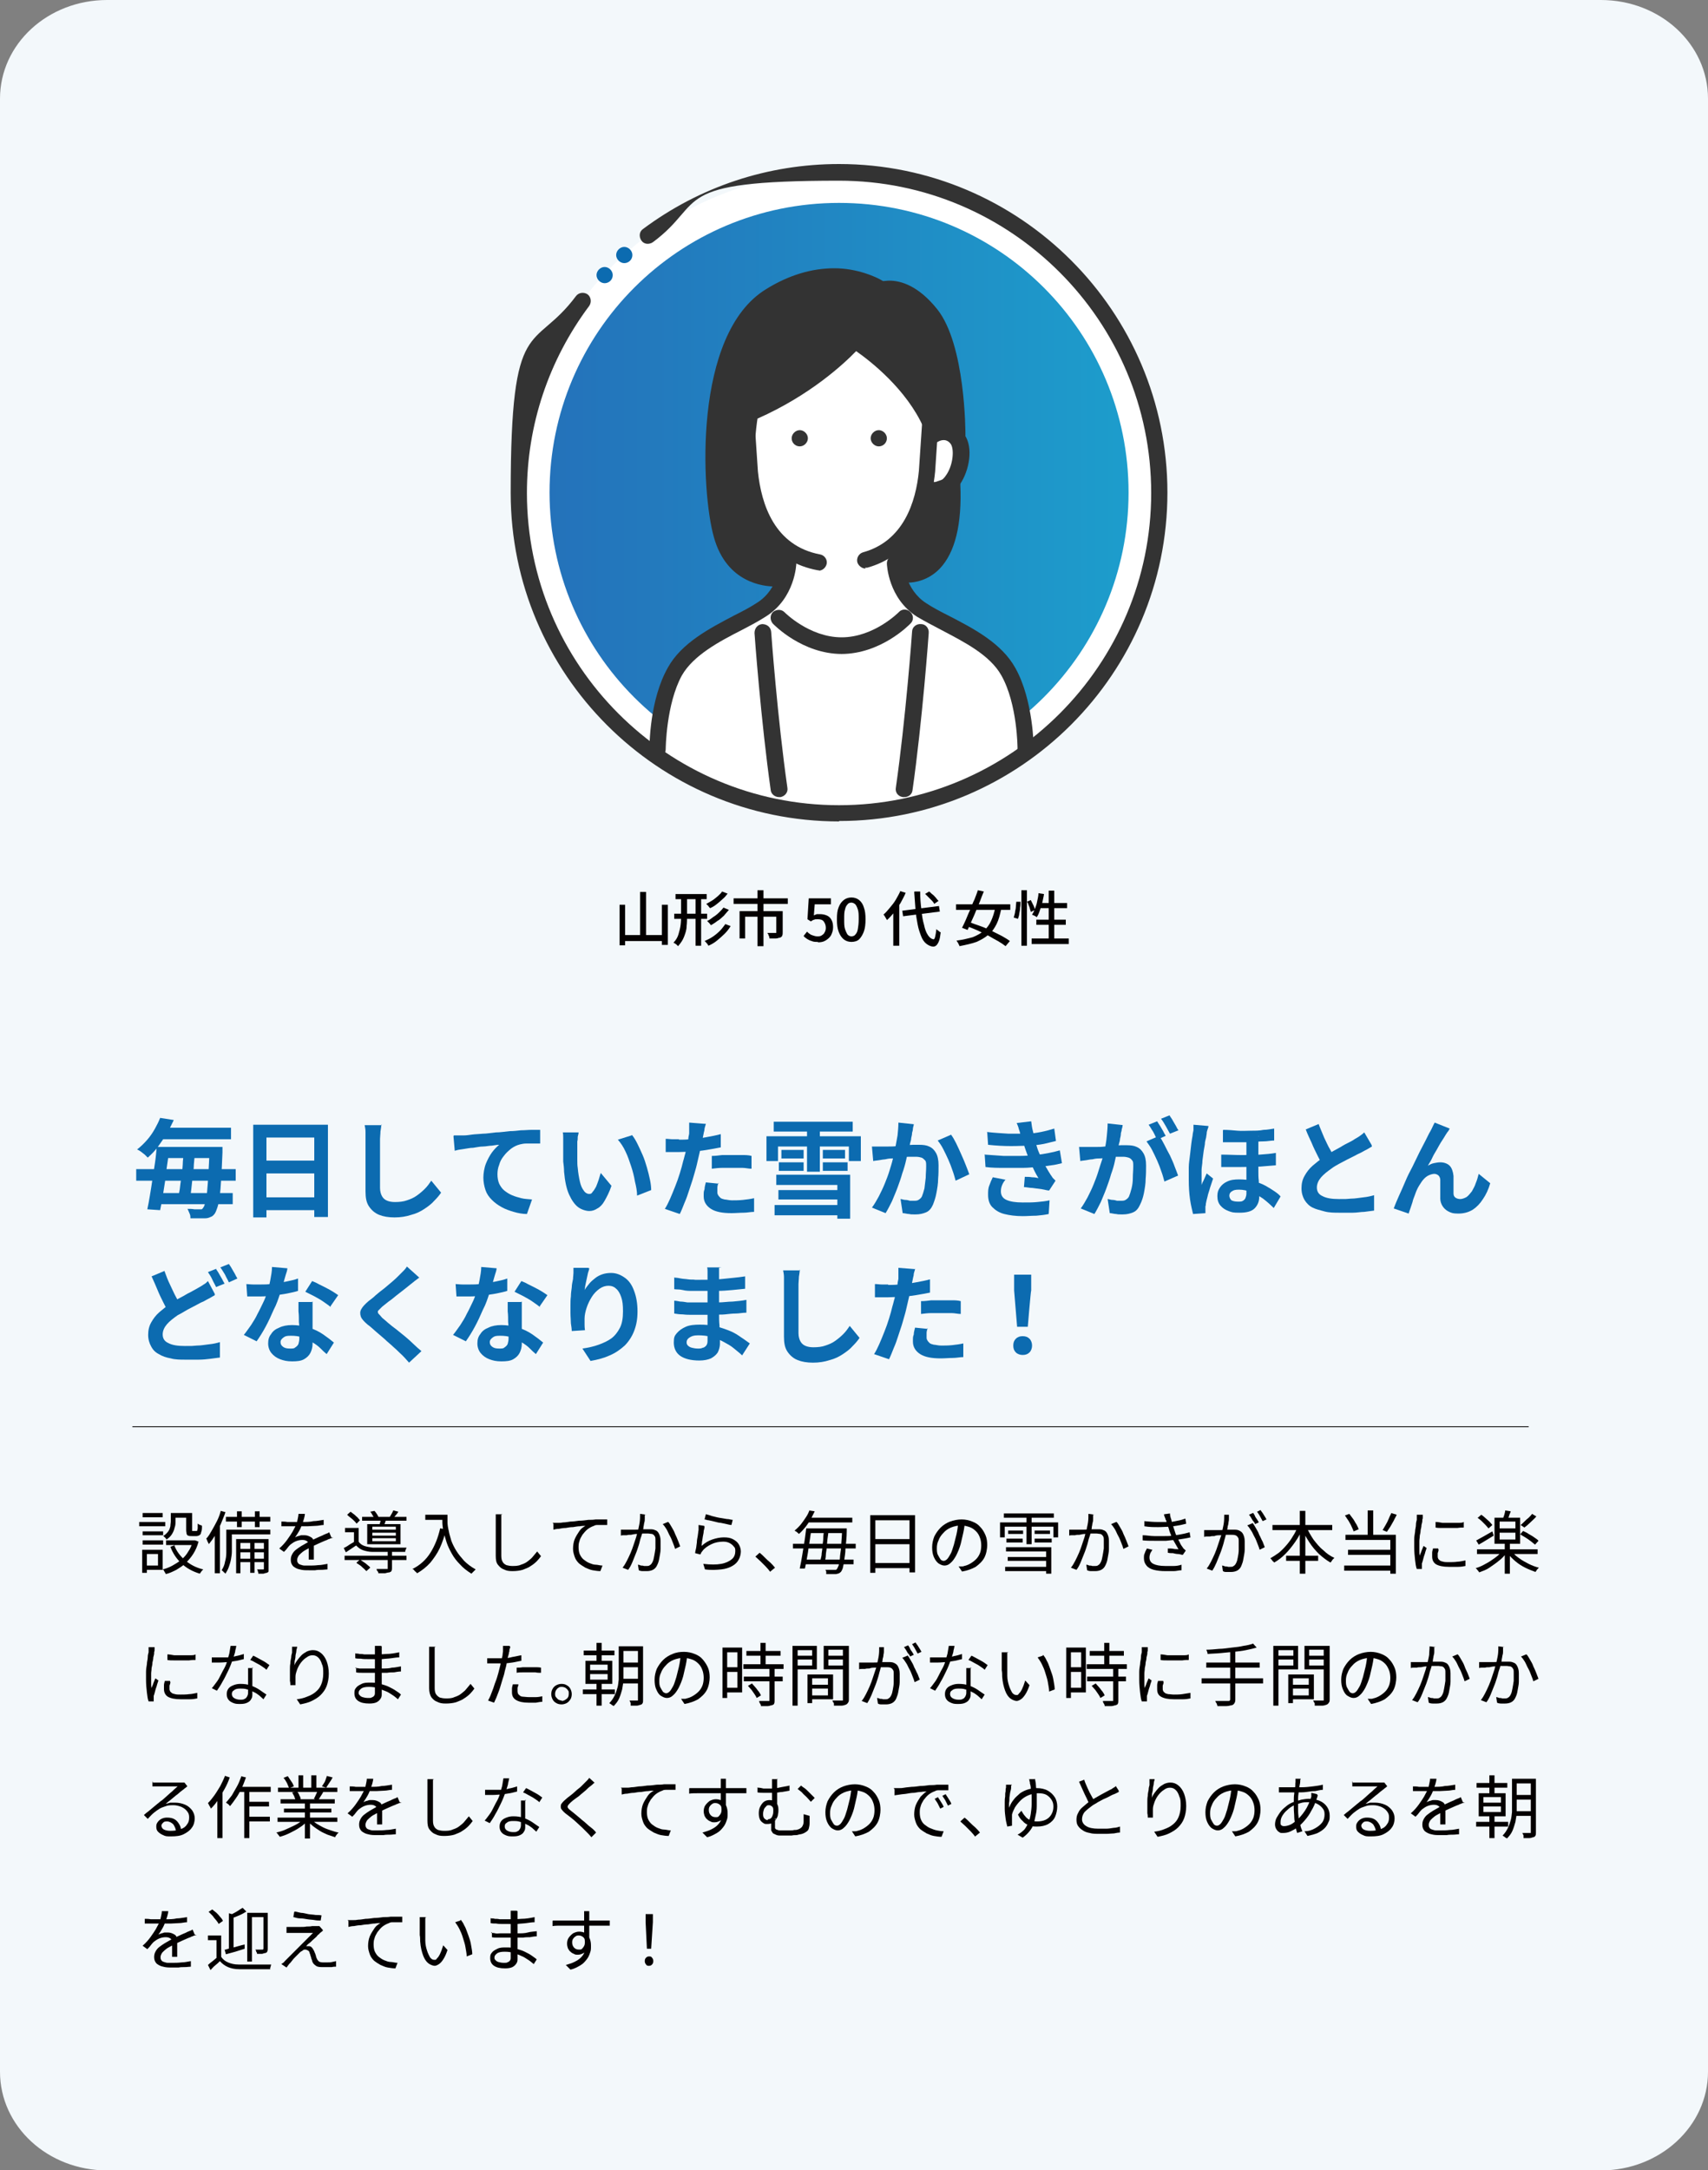 <?xml version="1.0" encoding="UTF-8"?>
<svg id="_レイヤー_1" data-name="レイヤー 1" xmlns="http://www.w3.org/2000/svg" version="1.1" xmlns:xlink="http://www.w3.org/1999/xlink" viewBox="0 0 400 508">
  <rect x="0" y="0" width="400" height="508" fill="#808080" stroke="none"/>
  <defs>
    <style>
      .cls-1 {
        fill: #0c6bb0;
      }

      .cls-1, .cls-2, .cls-3, .cls-4, .cls-5, .cls-6 {
        stroke-width: 0px;
      }

      .cls-2 {
        fill: #333;
      }

      .cls-3 {
        fill: #f3f8fb;
      }

      .cls-4 {
        fill: #fff;
      }

      .cls-5 {
        fill: url(#_名称未設定グラデーション_79);
      }

      .cls-6 {
        fill: #040000;
      }
    </style>
    <linearGradient id="_名称未設定グラデーション_79" data-name="名称未設定グラデーション 79" x1="128.7" y1="115.3" x2="264.3" y2="115.3" gradientUnits="userSpaceOnUse">
      <stop offset="0" stop-color="#2472ba"/>
      <stop offset="1" stop-color="#1d9dcc"/>
    </linearGradient>
  </defs>
  <path class="cls-3" d="M25.1,0h349.8c13.9,0,25.1,10.3,25.1,23.1v461.9c0,12.7-11.2,23.1-25.1,23.1H25.1c-13.9,0-25.1-10.3-25.1-23.1V23.1C0,10.3,11.2,0,25.1,0Z"/>
  <g>
    <circle class="cls-4" cx="196.5" cy="115.3" r="75" transform="translate(79.4 310.8) rotate(-89.5)"/>
    <path class="cls-5" d="M264.3,115.3c0,37.4-30.3,67.8-67.8,67.8s-67.8-30.3-67.8-67.8,30.3-67.8,67.8-67.8,67.8,30.3,67.8,67.8Z"/>
    <path class="cls-4" d="M154.2,171.9s1.1-14.9,7.5-19.3c6.4-4.4,23-7.4,22.9-22.3,0,0-12.4-10.9-9-34.1l23.9-17.3s14.2,7.2,19.2,19.6c0,0,5.5,1,6.4,7.4.9,6.4-7.6,10.6-7.6,10.6,0,0-2.1,7.7-7.9,12.4,0,0-.9,9.6,7.1,14.3,8,4.7,21.9,7.4,23.2,28.6,0,0-16.7,13.8-42.3,13.8s-43.5-13.8-43.5-13.8Z"/>
    <path class="cls-2" d="M196.5,192.3c-42.4,0-76.9-34.5-76.9-76.9s5.3-32.7,15.3-46.1c.6-.8,1.8-1,2.7-.4.8.6,1,1.8.4,2.7-9.5,12.7-14.6,27.9-14.6,43.8,0,40.3,32.8,73.1,73.1,73.1s73.1-32.8,73.1-73.1-32.8-73.1-73.1-73.1-30.9,5-43.6,14.4c-.9.6-2.1.5-2.7-.4-.6-.9-.5-2.1.4-2.7,13.3-9.9,29.2-15.2,45.9-15.2,42.4,0,76.9,34.5,76.9,76.9s-34.5,76.9-76.9,76.9Z"/>
    <path class="cls-2" d="M191.9,133.5c-.1,0-.2,0-.4,0-10.2-1.9-16.5-10-17.8-22.8l-.8-12c0-1.1.7-2,1.8-2,1.1,0,2,.7,2,1.8l.8,11.9c.8,7.7,3.9,17.4,14.6,19.4,1,.2,1.7,1.2,1.5,2.2-.2.9-1,1.6-1.9,1.6Z"/>
    <path class="cls-2" d="M202.7,133.1c-.8,0-1.6-.6-1.9-1.4-.3-1,.3-2.1,1.3-2.4,9.5-2.6,12.4-11.8,13.1-19.1l.8-11.9c0-1.1,1-1.9,2-1.8,1.1,0,1.9,1,1.8,2l-.8,11.9c-1.2,12-6.8,20-15.9,22.5-.2,0-.3,0-.5,0Z"/>
    <path class="cls-2" d="M207.7,102.6c0,1.1-.9,1.9-1.9,1.9s-1.9-.9-1.9-1.9.9-1.9,1.9-1.9,1.9.9,1.9,1.9Z"/>
    <path class="cls-2" d="M185.4,102.6c0,1.1.9,1.9,1.9,1.9s1.9-.9,1.9-1.9-.9-1.9-1.9-1.9-1.9.9-1.9,1.9Z"/>
    <path class="cls-2" d="M240.2,177c-1.1,0-1.9-.7-1.9-1.7,0-.1,0-10.5-3.8-17.2-2.7-4.8-8.7-7.8-14-10.6-2.1-1.1-4-2.1-5.7-3.1-6.8-4.3-7.1-12.2-7.1-12.5,0-1.1.8-1.9,1.9-2,1,0,1.9.8,2,1.9h0c0,0,.3,6.2,5.3,9.4,1.5,1,3.4,2,5.4,3,5.8,3,12.3,6.4,15.5,12.2,4.2,7.5,4.3,18.5,4.3,19,0,1.1-.9,1.7-1.9,1.7h0Z"/>
    <path class="cls-2" d="M211.7,186.6c0,0-.2,0-.3,0-1.1-.2-1.8-1.1-1.6-2.2,2.3-16,3.8-36.3,3.8-36.5,0-1.1,1-1.9,2.1-1.8,1.1,0,1.9,1,1.8,2.1,0,.2-1.5,20.7-3.8,36.8-.1,1-1,1.6-1.9,1.6Z"/>
    <path class="cls-2" d="M154,177.4c-1.1,0-1.9-.9-1.9-1.9s0-11.6,4.3-19.2c3.2-5.8,9.8-9.2,15.5-12.2,2-1,3.9-2,5.4-3,5.1-3.2,5.3-9.3,5.3-9.4,0-1.1.9-1.9,2-1.9,1.1,0,1.9.9,1.9,2,0,.3-.3,8.2-7.1,12.5-1.7,1.1-3.6,2.1-5.7,3.2-5.3,2.7-11.3,5.9-14,10.6-3.7,6.7-3.8,17.2-3.8,17.3,0,1.1-.9,1.9-1.9,1.9Z"/>
    <path class="cls-2" d="M182.4,186.6c-.9,0-1.8-.7-1.9-1.6-2.3-16.2-3.8-36.6-3.8-36.8,0-1.1.7-2,1.8-2.1,1.1,0,2,.7,2.1,1.8,0,.2,1.5,20.5,3.8,36.5.2,1.1-.6,2-1.6,2.2,0,0-.2,0-.3,0Z"/>
    <path class="cls-2" d="M219.1,116.7c-.5,0-1,0-1.5-.2-1-.3-1.7-1.3-1.4-2.3.3-1,1.3-1.7,2.3-1.4,1.1.3,2.2-.2,3.1-1.6,1.6-2.3,1.9-5.9,1.1-7.2-1.1-1.6-2.7-.8-3-.6-.9.5-2.1.2-2.6-.7-.5-.9-.2-2.1.7-2.6,2-1.2,5.7-1.7,8.1,1.7,2.1,3,1.1,8.4-1.1,11.6-1.5,2.2-3.5,3.3-5.7,3.3Z"/>
    <path class="cls-2" d="M197.2,153.1c-9.3,0-15.9-6.8-16.2-7.1-.7-.8-.7-2,0-2.7.8-.7,2-.7,2.7,0,0,0,5.8,5.9,13.4,5.9s13.4-5.9,13.4-5.9c.7-.8,2-.8,2.7,0,.8.7.8,2,0,2.7-.3.3-6.9,7.1-16.2,7.1Z"/>
    <g>
      <path class="cls-2" d="M224.1,101.7s.1-20.4-6.2-28.3c-6.3-7.9-11.5-5.7-11.5-5.7,0,0-10.6-8-26.1,1.5-15.4,9.5-14.6,44.6-11.3,56,3.3,11.3,13.4,10.1,13.4,10.1l1.1-6c-12.5-8.6-7.8-32.8-7.8-32.8,15.8-6.7,24.5-16.9,24.5-16.9,0,0,12.6,7.7,17.9,19.6,0,0,2.8-.6,6.1,2.6Z"/>
      <path class="cls-2" d="M181.5,137.3c-2.6,0-11.3-.8-14.3-11.5-3-10.4-5-47.6,12.2-58.1,5.3-3.3,10.7-4.9,16-4.9s9.8,2,11.4,3c.4,0,.9-.1,1.5-.1,2.7,0,6.8,1.2,11.2,6.7,6.6,8.3,6.6,28.7,6.6,29.5,0,.8-.5,1.5-1.2,1.8-.7.3-1.5.1-2.1-.4-2.3-2.2-4.2-2.1-4.4-2.1-.9.2-1.7-.3-2.1-1.1-4-9-12.5-15.6-15.8-17.9-2.8,2.9-10.7,10.3-23.1,15.8-.7,4.5-2.8,23,7.2,29.9.6.4.9,1.2.8,1.9l-1.1,6c-.1.8-.8,1.5-1.7,1.6,0,0-.5,0-1.1,0ZM195.3,66.5c-4.6,0-9.3,1.5-14,4.4-14.5,8.9-13.4,43.4-10.5,53.8,2.1,7.2,7.2,8.5,9.9,8.7l.6-3.3c-12.1-9.7-7.8-33-7.6-34,.1-.6.5-1.2,1.1-1.4,15.2-6.4,23.7-16.3,23.8-16.4.6-.7,1.7-.9,2.5-.4.5.3,12.4,7.6,18.1,19.3.8,0,1.7.3,2.9.8-.3-6.1-1.4-18.1-5.7-23.4-3.6-4.6-6.7-5.2-8.2-5.2s-1.1.2-1.1.2c-.6.3-1.3.2-1.9-.2,0,0-3.8-2.7-9.9-2.7Z"/>
    </g>
    <g>
      <path class="cls-2" d="M211.5,134.4s12.5,2.7,11.6-20.8l-5,1.7-7.7,13.8,1.2,5.3Z"/>
      <path class="cls-2" d="M212.7,136.4h0c-.9,0-1.5-.1-1.6-.1-.7-.2-1.3-.7-1.5-1.5l-1.2-5.3c-.1-.5,0-.9.2-1.4l7.7-13.8c.2-.4.6-.7,1.1-.9l5-1.7c.6-.2,1.2-.1,1.7.2.5.3.8.9.8,1.5.4,9.3-1.2,15.9-4.8,19.7-2.7,2.8-5.9,3.3-7.5,3.3ZM212.4,129.5l.7,3.1c1.2,0,2.8-.5,4.3-2.1,1.8-1.9,3.8-5.8,3.8-14.2l-1.8.6-7,12.5Z"/>
    </g>
    <path class="cls-1" d="M143.5,64.4c0,1.1-.9,1.9-1.9,1.9s-1.9-.9-1.9-1.9.9-1.9,1.9-1.9,1.9.9,1.9,1.9Z"/>
    <path class="cls-1" d="M148.1,59.7c0,1.1-.9,1.9-1.9,1.9s-1.9-.9-1.9-1.9.9-1.9,1.9-1.9,1.9.9,1.9,1.9Z"/>
  </g>
  <g>
    <path class="cls-6" d="M145.1,211.8h1.3v9.5h-1.3v-9.5ZM145.8,218.9h9.8v1.4h-9.8v-1.4ZM149.9,208.8h1.4v10.9h-1.4v-10.9ZM155,211.8h1.4v9.4h-1.4v-9.4Z"/>
    <path class="cls-6" d="M159.7,209.6h1.2v4.6c0,.9,0,1.8-.1,2.6,0,.9-.3,1.7-.6,2.5-.3.8-.8,1.5-1.4,2.2,0,0-.2-.2-.3-.3s-.2-.2-.4-.3-.2-.2-.4-.2c.6-.6,1-1.3,1.2-2s.4-1.4.5-2.2.1-1.5.1-2.3v-4.6ZM157.9,213.9h7.7v1.2h-7.7v-1.2ZM158.2,209.3h7.3v1.2h-7.3v-1.2ZM162.9,209.6h1.3v11.8h-1.3v-11.8ZM169.8,216.3l1.3.5c-.4.7-.9,1.3-1.4,1.8-.6.6-1.2,1.1-1.8,1.6-.6.5-1.3.9-2,1.2-.1-.2-.2-.4-.4-.6-.2-.2-.3-.4-.5-.5.7-.3,1.3-.6,1.9-1,.6-.4,1.2-.9,1.7-1.4s.9-1.1,1.3-1.6ZM169.1,208.7l1.3.5c-.3.4-.7.9-1.2,1.3-.4.4-.9.8-1.4,1.2s-1,.7-1.5.9c-.1-.1-.3-.3-.4-.5-.2-.2-.3-.3-.5-.5.4-.2.9-.5,1.4-.8s.9-.7,1.3-1c.4-.4.8-.7,1-1.1ZM169.5,212.5l1.2.5c-.4.5-.8.9-1.2,1.4-.5.4-.9.9-1.5,1.2-.5.4-1,.7-1.5,1-.1-.1-.2-.3-.4-.5s-.3-.3-.5-.5c.5-.2.9-.5,1.4-.9.5-.3,1-.7,1.4-1.1.4-.4.8-.8,1.1-1.2Z"/>
    <path class="cls-6" d="M171.8,210.3h12.7v1.3h-12.7v-1.3ZM173.2,213.3h9.2v1.3h-7.9v5.1h-1.3v-6.4ZM177.4,208.4h1.4v2.7h-1.4v-2.7ZM177.4,211.5h1.4v10h-1.4v-10ZM181.9,213.3h1.4v4.9c0,.3,0,.6-.1.8,0,.2-.3.4-.5.5-.3,0-.6.2-1,.2-.4,0-.9,0-1.5,0,0-.2,0-.4-.2-.7,0-.2-.2-.5-.3-.6.3,0,.6,0,.8,0,.3,0,.5,0,.7,0,.2,0,.3,0,.4,0,.1,0,.2,0,.2,0,0,0,0-.1,0-.2v-4.8Z"/>
    <path class="cls-6" d="M191.5,220.5c-.5,0-1,0-1.4-.2-.4-.1-.8-.3-1.1-.5s-.6-.4-.8-.7l.8-1c.2.2.4.4.6.5.2.2.5.3.8.4s.6.2,1,.2.7,0,1-.2c.3-.2.6-.4.7-.7.2-.3.3-.7.3-1.1,0-.6-.2-1.1-.5-1.5s-.8-.5-1.4-.5-.6,0-.8.1c-.2,0-.5.2-.8.4l-.8-.5.3-4.9h5.2v1.4h-3.8l-.2,2.6c.2-.1.4-.2.7-.3.2,0,.5,0,.7,0,.6,0,1.1.1,1.6.3.5.2.9.6,1.1,1,.3.5.4,1.1.4,1.8s-.2,1.3-.5,1.9c-.3.5-.8.9-1.3,1.2-.5.3-1.1.4-1.7.4Z"/>
    <path class="cls-6" d="M199.4,220.5c-.7,0-1.3-.2-1.8-.6s-.9-1-1.2-1.8c-.3-.8-.4-1.7-.4-2.9s.1-2.1.4-2.8c.3-.8.7-1.3,1.2-1.7.5-.4,1.1-.6,1.8-.6s1.3.2,1.8.6c.5.4.9,1,1.1,1.7.3.8.4,1.7.4,2.8s-.1,2.1-.4,2.9c-.3.8-.7,1.4-1.1,1.8s-1.1.6-1.8.6ZM199.4,219.2c.3,0,.7-.1.9-.4.3-.3.5-.7.6-1.3.1-.6.2-1.3.2-2.3s0-1.7-.2-2.3-.4-1-.6-1.2-.6-.4-.9-.4-.7.1-.9.4c-.3.3-.5.7-.6,1.2-.2.6-.2,1.3-.2,2.3s0,1.7.2,2.3c.2.6.4,1,.6,1.3.3.3.6.4.9.4Z"/>
    <path class="cls-6" d="M210.8,208.6l1.3.4c-.3.8-.8,1.6-1.2,2.4-.5.8-1,1.5-1.5,2.2-.6.7-1.1,1.3-1.7,1.8,0-.1-.1-.2-.2-.4s-.2-.3-.3-.5-.2-.3-.3-.4c.5-.4,1-1,1.5-1.6.5-.6,1-1.2,1.4-1.9.4-.7.8-1.4,1.1-2.1ZM209.3,212.4l1.3-1.3h0v10.3h-1.4v-9ZM211.3,213.2l8.6-1.1.2,1.3-8.6,1.1-.2-1.3ZM214.2,208.7h1.3c0,1.5.1,3,.3,4.3.1,1.3.3,2.5.6,3.5.2,1,.5,1.8.9,2.4.4.6.8.9,1.3,1,.2,0,.3-.2.4-.6.1-.4.2-1,.3-1.8,0,0,.2.2.3.3.1,0,.3.2.4.3s.3.1.3.2c-.1.8-.2,1.5-.4,2-.2.5-.4.8-.6,1-.2.2-.5.3-.7.3-.6,0-1.2-.3-1.7-.7-.5-.4-.9-1-1.2-1.8-.3-.8-.6-1.6-.8-2.7-.2-1-.4-2.2-.5-3.5-.1-1.3-.2-2.7-.3-4.1ZM216.6,209.3l1-.6c.3.2.5.5.8.7s.5.5.8.8c.2.3.4.5.6.7l-1,.7c-.1-.2-.3-.5-.5-.7s-.5-.5-.8-.8-.5-.5-.8-.8Z"/>
    <path class="cls-6" d="M223.9,211.7h12.7v1.3h-12.7v-1.3ZM233.1,212.4l1.4.3c-.3,1.4-.6,2.6-1.1,3.6-.5,1-1.1,1.9-1.9,2.5-.8.7-1.7,1.2-2.8,1.7-1.1.4-2.5.7-4,1,0-.2-.2-.4-.3-.7-.1-.2-.3-.4-.4-.6,1.5-.2,2.7-.5,3.8-.8,1-.4,1.9-.9,2.6-1.5s1.3-1.4,1.7-2.3c.4-.9.8-2,1-3.3ZM229,208.4l1.4.3c-.3.7-.6,1.5-.9,2.3-.3.8-.7,1.6-1,2.4-.3.8-.7,1.6-1,2.3-.3.7-.6,1.4-.9,2l-1.3-.5c.3-.6.6-1.2.9-1.9.3-.7.6-1.5,1-2.3.3-.8.6-1.6,1-2.4.3-.8.6-1.5.8-2.2ZM226.2,216.9l.9-1c.8.3,1.6.6,2.5.9.9.3,1.7.7,2.6,1.1.8.4,1.6.8,2.4,1.2.7.4,1.4.8,1.9,1.2l-1,1.2c-.5-.4-1.1-.8-1.8-1.2-.7-.4-1.5-.8-2.3-1.3-.8-.4-1.7-.8-2.5-1.2-.9-.4-1.7-.7-2.5-1Z"/>
    <path class="cls-6" d="M238,211.1h1c0,.5,0,.9-.1,1.4,0,.5-.1.9-.2,1.4,0,.4-.2.8-.3,1.2l-1-.3c.1-.3.2-.7.3-1.1,0-.4.2-.9.2-1.3,0-.4.1-.9.1-1.2ZM239.2,208.4h1.3v13h-1.3v-13ZM240.5,211.1l.9-.4c.2.4.4.8.6,1.2s.3.8.4,1.1l-1,.5c0-.2-.1-.4-.2-.7,0-.3-.2-.6-.3-.9s-.2-.6-.4-.8ZM243.2,209.1l1.3.2c-.1.7-.3,1.4-.4,2-.2.7-.4,1.3-.6,1.9s-.4,1.1-.7,1.5c0,0-.2-.1-.3-.2-.1,0-.3-.2-.4-.2s-.3-.1-.4-.2c.3-.4.5-.9.7-1.4.2-.5.4-1.1.5-1.7.1-.6.3-1.2.3-1.9ZM241.6,219.7h8.7v1.3h-8.7v-1.3ZM242.7,215.3h6.9v1.2h-6.9v-1.2ZM243.4,211.4h6.5v1.2h-6.9l.4-1.2ZM245.6,208.5h1.3v11.9h-1.3v-11.9Z"/>
  </g>
  <g>
    <path class="cls-6" d="M32.6,356.3h6.1v1h-6.1v-1ZM33.3,362.8h1.1v5.4h-1.1v-5.4ZM33.4,358.5h4.8v.9h-4.8v-.9ZM33.4,360.6h4.8v1h-4.8v-1ZM33.4,354.2h4.7v1h-4.7v-1ZM33.9,362.8h4.2v4.7h-4.2v-1h3.1v-2.7h-3.1v-1ZM40,354.2h1.1v2c0,.4,0,.9-.2,1.4-.1.5-.3,1-.6,1.5s-.7.9-1.3,1.3c0,0-.1-.2-.2-.3-.1-.1-.2-.2-.3-.3-.1-.1-.2-.2-.3-.2.5-.3.9-.7,1.2-1.1.3-.4.4-.8.5-1.2,0-.4.1-.8.1-1.2v-1.9ZM45.3,360.6h.4s.8.3.8.3c-.3,1.1-.7,2-1.2,2.8-.5.8-1.1,1.5-1.8,2.2s-1.4,1.1-2.2,1.6c-.8.4-1.6.8-2.5,1,0-.1,0-.2-.2-.4,0-.1-.2-.3-.2-.4,0-.1-.2-.2-.3-.3.8-.2,1.6-.5,2.3-.9s1.4-.8,2.1-1.4,1.2-1.2,1.6-1.9c.5-.7.8-1.5,1.1-2.4v-.2ZM38.9,360.6h6.8v1.1h-6.8v-1.1ZM40.8,361.7c.5,1.4,1.4,2.6,2.6,3.6s2.5,1.7,4.2,2.1c0,0-.2.2-.3.3s-.2.3-.3.4c0,.1-.2.2-.2.3-1.7-.5-3.1-1.3-4.2-2.3-1.2-1.1-2.1-2.4-2.7-4l1.1-.4ZM40.4,354.2h4v1.1h-4v-1.1ZM43.8,354.2h1.2v3.9c0,.2,0,.3,0,.3,0,0,.1,0,.2,0h.8c0,0,.2,0,.2-.1,0,0,0-.2.1-.5,0-.3,0-.6,0-1.1.1,0,.3.2.5.3.2,0,.4.1.5.2,0,.6,0,1.1-.2,1.5,0,.3-.2.6-.4.7s-.4.2-.7.2h-1.1c-.3,0-.6,0-.8-.1-.2,0-.3-.2-.4-.4,0-.2-.1-.5-.1-.9v-3.9Z"/>
    <path class="cls-6" d="M51.7,353.7l1.1.3c-.3.9-.7,1.8-1.1,2.8-.4.9-.9,1.8-1.3,2.6-.5.8-1,1.5-1.5,2.1,0,0,0-.2-.2-.4,0-.2-.2-.3-.2-.5s-.2-.3-.2-.4c.5-.5.9-1.2,1.3-1.9.4-.7.8-1.4,1.2-2.2.4-.8.7-1.6.9-2.4ZM50.4,357.6l1.1-1.1h0v11.8h-1.2v-10.7ZM53.2,358.1h1.1v3.5c0,.5,0,1,0,1.6,0,.6-.1,1.2-.2,1.8-.1.6-.3,1.2-.5,1.8-.2.6-.5,1.1-.8,1.6,0,0-.2-.2-.3-.3-.1,0-.2-.2-.3-.3-.1,0-.2-.2-.3-.2.4-.6.7-1.3.8-2,.2-.7.3-1.4.3-2.1,0-.7,0-1.4,0-2v-3.4ZM52.9,355.1h10.4v1.1h-10.4v-1.1ZM53.7,358.1h9.6v1.1h-9.6v-1.1ZM55.3,360.3h7.1v.9h-6.1v7.1h-1v-8ZM55.5,353.8h1.1v3.7h-1.1v-3.7ZM55.9,362.6h6.4v.8h-6.4v-.8ZM55.9,364.9h6.4v.8h-6.4v-.8ZM58.6,360.6h1v7.6h-1v-7.6ZM59.7,353.8h1.1v3.7h-1.1v-3.7ZM61.9,360.3h1v6.9c0,.3,0,.5,0,.6,0,.2-.2.3-.4.4-.2,0-.4.1-.8.2-.3,0-.7,0-1.2,0,0-.1,0-.3-.1-.5,0-.2-.1-.3-.2-.5.3,0,.6,0,.9,0s.4,0,.5,0c.2,0,.2,0,.2-.2v-6.9Z"/>
    <path class="cls-6" d="M71.4,354.4c0,.3-.1.7-.2,1.1-.1.4-.3.9-.5,1.5-.2.5-.4,1-.7,1.5-.3.5-.6,1-.9,1.4.2-.1.4-.2.7-.3.3,0,.5-.2.8-.2.3,0,.5,0,.7,0,.6,0,1.1.2,1.6.5s.6.9.6,1.5v.8c0,.3,0,.6,0,1,0,.3,0,.7,0,1,0,.3,0,.6,0,.9h-1.2c0-.2,0-.5,0-.8s0-.6,0-.9c0-.3,0-.6,0-.9,0-.3,0-.5,0-.7,0-.5-.1-.8-.4-1s-.6-.3-1.1-.3-1,.1-1.5.3-.9.5-1.3.8c-.2.2-.5.5-.7.8s-.5.6-.8.9l-1.1-.8c.8-.7,1.4-1.4,1.9-2.1.5-.7.9-1.3,1.2-1.8.3-.6.6-1.1.8-1.5.2-.4.3-.9.4-1.4.1-.5.2-.9.2-1.3h1.3ZM65.9,356.2c.4,0,.9,0,1.4.1.5,0,.9,0,1.3,0,.7,0,1.5,0,2.3,0,.8,0,1.7,0,2.5-.2.8,0,1.6-.2,2.4-.3v1.2c-.6,0-1.2.2-1.8.2-.6,0-1.3.1-1.9.1-.7,0-1.3,0-1.9,0-.6,0-1.2,0-1.7,0s-.5,0-.8,0c-.3,0-.6,0-.9,0s-.6,0-.9,0v-1.2ZM78.1,360c-.1,0-.3,0-.5.1-.2,0-.3.1-.5.2-.2,0-.3.1-.5.2-.6.2-1.2.5-1.9.8-.7.3-1.5.7-2.3,1.1-.5.3-1,.5-1.4.8-.4.3-.7.6-1,.9-.2.3-.4.7-.4,1s0,.6.2.8c.1.2.3.3.6.4.3.1.6.2.9.2.3,0,.7,0,1.1,0,.6,0,1.3,0,2.1-.1.8,0,1.5-.2,2.2-.3v1.3c-.4,0-.9.1-1.4.1-.5,0-1,0-1.5.1-.5,0-1,0-1.5,0-.8,0-1.4,0-2.1-.2-.6-.1-1.1-.4-1.5-.7-.4-.4-.6-.9-.6-1.5s.1-.9.3-1.3c.2-.4.5-.8.9-1.1.4-.3.8-.6,1.3-.9s.9-.5,1.4-.8c.5-.3,1-.5,1.4-.7s.9-.4,1.3-.6c.4-.2.8-.3,1.1-.5.2-.1.5-.2.7-.3.2,0,.4-.2.6-.3l.5,1.2Z"/>
    <path class="cls-6" d="M84,360.9c.3.5.8.8,1.3,1,.6.2,1.2.3,2,.4.4,0,.8,0,1.3,0s1.1,0,1.7,0,1.2,0,1.8,0c.6,0,1.2,0,1.7,0,.5,0,1,0,1.4,0,0,.1-.1.3-.2.5s-.1.4-.1.5c-.5,0-1.1,0-1.8,0-.7,0-1.4,0-2.1,0-.7,0-1.4,0-2.1,0-.7,0-1.2,0-1.7,0-.8,0-1.6-.2-2.2-.4-.6-.2-1.1-.6-1.6-1.1-.4.3-.8.5-1.2.8-.4.3-.8.5-1.2.8l-.5-1c.4-.2.8-.4,1.2-.7s.9-.5,1.3-.8h.8ZM80.7,364.2h14.5v1h-14.5v-1ZM84,357.8v3.4h-1.1v-2.5h-2.1v-1h3.2ZM81.3,354.6l.8-.7c.3.2.5.4.8.6s.5.5.8.7c.2.2.4.5.6.7l-.8.8c-.1-.2-.3-.4-.6-.7-.2-.2-.5-.5-.8-.7-.3-.2-.6-.5-.8-.7ZM83.5,365.8l.8-.7c.3.2.6.4.9.6.3.2.6.4.9.7.3.2.5.4.6.6l-.9.8c-.2-.2-.4-.4-.6-.6-.3-.2-.5-.5-.8-.7-.3-.2-.6-.4-.9-.6ZM84.8,355.1h10.4v.9h-10.4v-.9ZM86,356.8h7.8v4.7h-7.8v-4.7ZM86.7,353.9l1-.2c.2.2.4.5.6.8s.3.5.4.8l-1,.3c0-.2-.2-.5-.4-.8-.2-.3-.3-.6-.5-.8ZM87.2,357.4v.7h5.5v-.7h-5.5ZM87.2,358.8v.7h5.5v-.7h-5.5ZM87.2,360.1v.7h5.5v-.7h-5.5ZM90.6,363h1.2v4c0,.3,0,.5-.1.7,0,.2-.3.3-.5.4-.3,0-.6.1-1,.2-.4,0-1,0-1.6,0,0-.2,0-.3-.2-.5s-.2-.4-.2-.5c.3,0,.7,0,1,0,.3,0,.6,0,.8,0,.2,0,.4,0,.5,0,.1,0,.2,0,.3,0,0,0,0-.1,0-.2v-4ZM89.3,355.4h1.2c-.1.4-.2.7-.3,1-.1.3-.2.5-.3.7h-1c0-.4.1-.6.2-.9,0-.3.1-.6.1-.8ZM92.2,353.6l1.1.3c-.2.3-.4.6-.6.8s-.4.5-.6.7l-.9-.2c.2-.2.3-.5.5-.8.2-.3.3-.6.4-.8Z"/>
    <path class="cls-6" d="M103.1,357.8l1.4.2c-.4,1.6-.9,3.1-1.5,4.4-.6,1.3-1.4,2.4-2.2,3.4-.9,1-1.9,1.8-3.1,2.5,0,0-.2-.2-.3-.3s-.3-.2-.4-.4-.3-.2-.4-.3c1.8-.9,3.2-2.2,4.2-3.8,1-1.6,1.8-3.5,2.3-5.8ZM99.6,354.6h4.5v1.2h-4.5v-1.2ZM103.6,354.6h1.2c0,.5,0,1,0,1.7,0,.6.1,1.3.3,2.1.1.7.4,1.5.6,2.3.3.8.7,1.6,1.2,2.4s1.1,1.5,1.8,2.3c.7.7,1.6,1.4,2.7,2,0,0-.2.2-.3.3-.1.1-.3.3-.4.4-.1.1-.2.2-.3.3-1.1-.7-2-1.4-2.7-2.2-.8-.8-1.4-1.6-1.9-2.5-.5-.9-.9-1.7-1.2-2.6-.3-.9-.5-1.7-.7-2.5-.2-.8-.3-1.6-.3-2.2,0-.7,0-1.3,0-1.8Z"/>
    <path class="cls-6" d="M117.4,354.6c0,.3,0,.5,0,.8,0,.3,0,.5,0,.8,0,.4,0,1,0,1.7,0,.7,0,1.4,0,2.1,0,.7,0,1.5,0,2.2,0,.7,0,1.4,0,2s.1,1.1.3,1.4c.2.4.5.6.9.8.4.1.8.2,1.4.2s1.4,0,2-.3c.6-.2,1.1-.4,1.6-.8s.9-.7,1.2-1.1.7-.8,1-1.2l.9,1.1c-.3.4-.6.8-1,1.2-.4.4-.9.8-1.4,1.1-.5.4-1.2.6-1.9.9-.7.2-1.5.3-2.4.3s-1.4-.1-2-.4c-.6-.2-1-.6-1.4-1.1s-.5-1.2-.5-2.1,0-1,0-1.6c0-.6,0-1.2,0-1.8s0-1.2,0-1.8c0-.6,0-1.1,0-1.6,0-.5,0-.9,0-1.2s0-.6,0-.9,0-.5,0-.8h1.6Z"/>
    <path class="cls-6" d="M129.4,356.5c.3,0,.6,0,.8,0,.2,0,.4,0,.6,0,.3,0,.6,0,1.1-.1.5,0,1-.1,1.7-.2.6,0,1.3-.1,2-.2.7,0,1.5-.1,2.2-.2.6,0,1.1,0,1.7-.1.5,0,1,0,1.5,0,.4,0,.8,0,1.2,0v1.3c-.3,0-.6,0-1,0-.4,0-.8,0-1.1,0-.4,0-.7,0-1,.2-.6.2-1.1.5-1.5.8-.5.4-.8.8-1.2,1.3-.3.5-.6,1-.7,1.5-.2.5-.2,1-.2,1.5s.1,1.2.3,1.6.5.9.9,1.2c.4.3.8.6,1.3.8s1,.4,1.5.4c.5,0,1,.2,1.6.2l-.5,1.3c-.6,0-1.2-.1-1.8-.2s-1.2-.4-1.7-.6c-.5-.3-1-.6-1.5-1-.4-.4-.8-.9-1-1.5-.2-.6-.4-1.2-.4-1.9s.1-1.6.4-2.3c.3-.7.7-1.3,1.1-1.9s.9-.9,1.4-1.2c-.3,0-.8,0-1.3.1-.5,0-1,.1-1.6.2-.6,0-1.2.1-1.7.2-.6,0-1.1.1-1.6.2-.5,0-.9.1-1.3.2v-1.4Z"/>
    <path class="cls-6" d="M145.2,358.1c.2,0,.5,0,.7,0,.2,0,.5,0,.7,0,.2,0,.6,0,.9,0,.4,0,.8,0,1.2,0,.4,0,.9,0,1.3-.1.4,0,.8,0,1.2,0,.4,0,.7,0,.9,0,.5,0,.9,0,1.3.2.4.1.7.4.9.8.2.4.4.9.4,1.7s0,1.3,0,2c0,.7-.2,1.4-.3,2.1-.1.7-.3,1.2-.5,1.6-.2.5-.6.9-1,1.1-.4.2-.9.3-1.4.3s-.6,0-1,0c-.4,0-.7-.1-.9-.2l-.2-1.3c.2,0,.5.1.7.2.2,0,.5,0,.7.1.2,0,.4,0,.6,0,.3,0,.6,0,.8-.2.2-.1.4-.3.6-.7.2-.4.3-.8.4-1.4.1-.5.2-1.1.3-1.8,0-.6,0-1.2,0-1.8s0-.9-.2-1.1c-.1-.2-.3-.4-.6-.5-.3,0-.6-.1-.9-.1s-.6,0-1.1,0c-.5,0-.9,0-1.5.1-.5,0-1,.1-1.4.2-.4,0-.8,0-1,.1-.2,0-.4,0-.7,0-.3,0-.5,0-.7.1v-1.4ZM151,354.6c0,.1,0,.3,0,.5,0,.2,0,.3,0,.5,0,.2,0,.5-.1.8s-.1.7-.2,1c0,.4-.1.7-.2,1-.1.5-.2,1-.4,1.5s-.3,1.2-.5,1.8c-.2.6-.4,1.3-.7,2-.3.7-.5,1.3-.8,2-.3.7-.6,1.3-1,1.8l-1.3-.5c.4-.5.7-1,1-1.6s.6-1.2.9-1.9c.3-.7.5-1.3.7-1.9s.4-1.2.6-1.8c.1-.5.3-1,.4-1.4.1-.6.3-1.3.4-2s.1-1.3.1-2l1.5.2ZM156.5,356.3c.3.3.5.7.8,1.2.3.5.6,1,.8,1.6.3.6.5,1.1.7,1.6.2.5.4,1,.5,1.3l-1.2.6c-.1-.4-.3-.9-.5-1.4-.2-.5-.4-1.1-.7-1.6s-.5-1.1-.8-1.6c-.3-.5-.6-.9-.9-1.2l1.2-.5Z"/>
    <path class="cls-6" d="M165,357.4c0,.3-.1.6-.2,1,0,.4-.1.8-.2,1.3s-.1.9-.2,1.2c0,.4-.1.7-.1,1,.8-.7,1.6-1.2,2.5-1.5.9-.3,1.8-.5,2.7-.5s1.5.1,2.1.4c.6.3,1.1.7,1.4,1.2.3.5.5,1.1.5,1.7s-.2,1.4-.5,1.9c-.3.6-.8,1.1-1.5,1.5s-1.6.7-2.6.8-2.3.2-3.8,0l-.4-1.3c1.7.2,3.1.2,4.2,0s1.9-.6,2.5-1.1.8-1.2.8-1.9-.1-.8-.4-1.1c-.2-.3-.6-.6-1-.8s-.9-.3-1.4-.3c-1,0-2,.2-2.8.6-.8.4-1.6.9-2.1,1.6-.1.1-.2.3-.3.4,0,.1-.1.3-.2.4l-1.2-.3c0-.3.1-.7.2-1.1s.1-.9.2-1.4c0-.5.1-1,.2-1.5s.1-1,.2-1.4c0-.5,0-.8,0-1.2l1.3.2ZM165.4,354.5c.3.1.8.2,1.3.4.5.1,1.1.3,1.7.4s1.2.2,1.8.3c.6,0,1,.2,1.4.2l-.3,1.2c-.3,0-.7-.1-1.1-.2s-.9-.2-1.4-.3c-.5,0-1-.2-1.5-.3-.5-.1-.9-.2-1.3-.3-.4,0-.7-.2-1-.2l.3-1.2Z"/>
    <path class="cls-6" d="M180.4,368c-.3-.4-.7-.9-1.1-1.3-.4-.4-.8-.8-1.2-1.2-.4-.4-.8-.7-1.2-1.1l1-.9c.4.3.8.7,1.2,1.1.4.4.8.8,1.3,1.2.4.4.8.8,1.1,1.2l-1.1.9Z"/>
    <path class="cls-6" d="M185.7,361.4h14.7v1.1h-14.7v-1.1ZM189.5,353.6l1.3.2c-.3.6-.6,1.2-.9,1.8s-.8,1.2-1.2,1.8c-.5.6-1,1.2-1.6,1.7,0,0-.2-.2-.3-.3-.1,0-.2-.2-.4-.3-.1,0-.2-.1-.3-.2.6-.5,1.1-1,1.5-1.5.4-.5.8-1.1,1.2-1.7s.6-1.1.8-1.6ZM188.8,357.8h1.2c0,.7-.2,1.5-.3,2.4-.1.8-.3,1.7-.4,2.6s-.3,1.7-.4,2.4c-.1.8-.3,1.4-.4,2h-1.2c.1-.7.3-1.4.4-2.1s.3-1.6.4-2.4c.1-.8.3-1.7.4-2.5s.2-1.6.3-2.3ZM188.1,365.1h11.8v1.1h-11.8v-1.1ZM188.9,355.3h10.7v1.1h-10.7v-1.1ZM189.3,357.8h8.2v1.1h-8.2v-1.1ZM192.9,358.3h1.1c0,.6-.1,1.2-.2,1.9s-.1,1.4-.2,2c0,.7-.2,1.3-.2,1.9s-.2,1.1-.2,1.6h-1.1c0-.5.2-1,.3-1.6,0-.6.2-1.3.2-1.9,0-.7.2-1.3.2-2,0-.7.1-1.3.2-1.9ZM197.1,357.8h1.2c0,.1,0,.3,0,.4s0,.2,0,.2c0,1.6-.2,3-.3,4.1,0,1.1-.2,2-.3,2.8-.1.7-.2,1.3-.3,1.7-.1.4-.3.7-.4.9-.2.2-.3.3-.5.4s-.4.1-.7.2c-.2,0-.6,0-1,0-.4,0-.8,0-1.3,0,0-.1,0-.3,0-.5,0-.2-.1-.3-.2-.5.5,0,.9,0,1.2,0,.4,0,.6,0,.8,0s.3,0,.4,0c0,0,.2,0,.3-.2.1-.1.2-.4.4-.8.1-.4.2-.9.3-1.7,0-.7.2-1.6.3-2.7,0-1.1.2-2.4.2-4v-.3Z"/>
    <path class="cls-6" d="M203.8,354.7h10.5v13.4h-1.3v-12.2h-8v12.3h-1.2v-13.5ZM204.6,365.9h9v1.2h-9v-1.2ZM204.6,360.3h8.9v1.2h-8.9v-1.2Z"/>
    <path class="cls-6" d="M226,356.2c-.1.8-.2,1.7-.4,2.6s-.4,1.8-.6,2.6c-.3,1.1-.7,2-1.1,2.8-.4.7-.8,1.3-1.3,1.7-.4.4-.9.6-1.4.6s-.9-.2-1.4-.5c-.4-.3-.8-.8-1.1-1.5s-.4-1.4-.4-2.3.2-1.7.5-2.5c.4-.8.9-1.5,1.5-2.1s1.4-1.1,2.2-1.4,1.8-.5,2.7-.5,1.8.2,2.5.5c.8.3,1.4.7,1.9,1.3.5.5.9,1.2,1.2,1.9.3.7.4,1.5.4,2.3s-.2,2.1-.7,3c-.5.9-1.2,1.5-2,2.1-.9.5-2,.9-3.2,1.1l-.8-1.2c.3,0,.5,0,.7,0,.2,0,.4,0,.6-.1.5-.1,1-.3,1.5-.6.5-.3.9-.6,1.3-1,.4-.4.7-.9.9-1.4s.3-1.2.3-1.8-.1-1.3-.3-1.8c-.2-.6-.5-1.1-.9-1.5s-.9-.8-1.5-1c-.6-.2-1.3-.4-2-.4s-1.7.2-2.4.5c-.7.3-1.3.7-1.8,1.3-.5.5-.9,1.1-1.1,1.7-.3.6-.4,1.2-.4,1.8s0,1.2.3,1.7c.2.4.4.7.6,1,.2.2.5.3.7.3s.5-.1.8-.4c.3-.3.5-.7.8-1.2s.5-1.3.8-2.2c.2-.8.4-1.6.6-2.4.2-.9.3-1.7.4-2.5h1.3Z"/>
    <path class="cls-6" d="M234.2,356.4h13.6v3.5h-1.1v-2.5h-11.4v2.5h-1.1v-3.5ZM235.1,354.3h11.7v1h-11.7v-1ZM235.4,366.8h10.3v1h-10.3v-1ZM235.6,362.2h10.6v6.2h-1.2v-5.2h-9.4v-1ZM235.7,360.2h3.8v.9h-3.8v-.9ZM236,364.5h9.6v.9h-9.6v-.9ZM236.1,358.3h3.5v.8h-3.5v-.8ZM240.4,354.7h1.2v6.8h-1.2v-6.8ZM242.3,358.3h3.6v.8h-3.6v-.8ZM242.3,360.2h4v.9h-4v-.9Z"/>
    <path class="cls-6" d="M250.2,358.1c.2,0,.5,0,.7,0,.2,0,.5,0,.7,0,.2,0,.6,0,.9,0,.4,0,.8,0,1.2,0,.4,0,.9,0,1.3-.1.4,0,.8,0,1.2,0,.4,0,.7,0,.9,0,.5,0,.9,0,1.3.2.4.1.7.4.9.8.2.4.4.9.4,1.7s0,1.3,0,2c0,.7-.2,1.4-.3,2.1-.1.7-.3,1.2-.5,1.6-.2.5-.6.9-1,1.1-.4.2-.9.3-1.4.3s-.6,0-1,0c-.4,0-.7-.1-.9-.2l-.2-1.3c.2,0,.5.1.7.2.2,0,.5,0,.7.1.2,0,.4,0,.6,0,.3,0,.6,0,.8-.2.2-.1.4-.3.6-.7.2-.4.3-.8.4-1.4.1-.5.2-1.1.3-1.8,0-.6,0-1.2,0-1.8s0-.9-.2-1.1c-.1-.2-.3-.4-.6-.5-.3,0-.6-.1-.9-.1s-.6,0-1.1,0c-.5,0-.9,0-1.5.1-.5,0-1,.1-1.4.2-.4,0-.8,0-1,.1-.2,0-.4,0-.7,0-.3,0-.5,0-.7.1v-1.4ZM256,354.6c0,.1,0,.3,0,.5,0,.2,0,.3,0,.5,0,.2,0,.5-.1.8s-.1.7-.2,1c0,.4-.1.7-.2,1-.1.5-.2,1-.4,1.5s-.3,1.2-.5,1.8c-.2.6-.4,1.3-.7,2-.3.7-.5,1.3-.8,2-.3.7-.6,1.3-1,1.8l-1.3-.5c.4-.5.7-1,1-1.6s.6-1.2.9-1.9c.3-.7.5-1.3.7-1.9s.4-1.2.6-1.8c.1-.5.3-1,.4-1.4.1-.6.3-1.3.4-2s.1-1.3.1-2l1.5.2ZM261.5,356.3c.3.3.5.7.8,1.2.3.5.6,1,.8,1.6.3.6.5,1.1.7,1.6.2.5.4,1,.5,1.3l-1.2.6c-.1-.4-.3-.9-.5-1.4-.2-.5-.4-1.1-.7-1.6s-.5-1.1-.8-1.6c-.3-.5-.6-.9-.9-1.2l1.2-.5Z"/>
    <path class="cls-6" d="M267.6,359.4c.9,0,1.8.2,2.7.2.9,0,1.7,0,2.5,0,.8,0,1.5,0,2.1-.2.8,0,1.5-.2,2.1-.3s1.2-.3,1.6-.4l.2,1.2c-.4.1-.9.2-1.5.3-.6.1-1.2.2-1.9.3-.7,0-1.4.1-2.3.2-.8,0-1.7,0-2.7,0-.9,0-1.9,0-2.8-.1v-1.2ZM267.9,356.1c1.1.1,2.2.2,3.2.2,1,0,1.9,0,2.8,0,.7,0,1.3-.2,1.9-.3.6-.1,1.3-.3,1.8-.5l.2,1.2c-.5.1-1.1.3-1.8.4s-1.3.2-1.9.3c-.8,0-1.8.1-2.8.1-1.1,0-2.2,0-3.3-.2v-1.2ZM269.9,362.8c-.2.3-.4.6-.5.8-.1.3-.2.6-.2,1,0,.7.3,1.2.9,1.5.6.3,1.5.5,2.8.5s1.4,0,2,0c.6,0,1.2-.1,1.8-.3v1.3c-.6,0-1.2.2-1.8.2-.6,0-1.3,0-2,0-1,0-1.9-.1-2.7-.3-.7-.2-1.3-.5-1.7-1s-.6-1-.6-1.7c0-.5,0-.9.2-1.2.1-.4.3-.7.5-1.1l1.2.3ZM273,355.9c0-.2-.1-.5-.2-.7s-.2-.5-.2-.7l1.4-.2c0,.4.1.9.3,1.4.1.5.2,1,.4,1.4.1.5.3.9.4,1.3.1.4.3.9.5,1.3s.4.9.7,1.4c.2.5.5.9.8,1.3,0,.1.2.2.3.3s.2.2.3.3l-.7,1c-.3,0-.7-.2-1.1-.2-.4,0-.8-.1-1.2-.2-.4,0-.8,0-1.2-.1v-1c.5,0,1,0,1.4.1s.8,0,1.1.1c-.4-.7-.8-1.4-1.2-2.1s-.6-1.4-.9-2.1c-.1-.4-.2-.7-.3-1-.1-.3-.2-.6-.3-.9s-.2-.6-.2-.8Z"/>
    <path class="cls-6" d="M282,358.2c.3,0,.5,0,.7,0s.5,0,.7,0c.2,0,.5,0,.9,0,.4,0,.8,0,1.2,0,.4,0,.9,0,1.3-.1.4,0,.8,0,1.2,0,.4,0,.7,0,.9,0,.5,0,.9,0,1.3.2.4.2.7.4.9.8.2.4.4.9.4,1.7s0,1.3,0,2c0,.7-.2,1.4-.3,2.1-.1.7-.3,1.2-.5,1.7-.2.5-.6.9-1,1.1-.4.2-.9.3-1.4.3s-.6,0-1,0-.6,0-.9-.2l-.2-1.3c.2,0,.5.1.7.2.2,0,.5,0,.7.1.2,0,.4,0,.5,0,.3,0,.6,0,.8-.2.2-.1.4-.3.6-.7.2-.4.3-.8.4-1.4.1-.5.2-1.1.2-1.7,0-.6,0-1.2,0-1.8s0-.9-.2-1.1c-.1-.2-.3-.4-.6-.5s-.6-.1-.9-.1-.6,0-1.1,0c-.5,0-1,0-1.5.1-.5,0-1,0-1.4.2-.4,0-.8,0-1,.1-.2,0-.4,0-.7,0-.3,0-.5,0-.7.1v-1.4ZM287.8,354.6c0,.1,0,.3,0,.5s0,.3,0,.5c0,.2,0,.4-.1.8,0,.3-.1.7-.2,1,0,.4-.1.7-.2,1.1-.1.4-.3,1-.4,1.5-.2.6-.3,1.2-.5,1.8-.2.6-.4,1.3-.7,2s-.5,1.3-.8,2c-.3.7-.6,1.3-1,1.9l-1.3-.5c.4-.5.7-1,1-1.6.3-.6.6-1.2.9-1.9.3-.7.5-1.3.7-1.9.2-.6.4-1.2.6-1.8.2-.5.3-1,.4-1.4.1-.6.3-1.3.4-2s.1-1.3.1-2h1.5ZM293.3,356.5c.3.3.5.7.8,1.2.3.5.6,1,.8,1.6.3.5.5,1.1.8,1.6.2.5.4,1,.5,1.3l-1.2.6c-.1-.4-.3-.9-.5-1.4s-.4-1.1-.7-1.6c-.3-.5-.5-1.1-.8-1.5-.3-.5-.6-.9-.9-1.2l1.2-.5ZM293.5,354.2c.1.2.3.4.4.7s.3.5.5.8c.2.3.3.5.4.7l-.9.4c0-.2-.2-.5-.4-.7s-.3-.5-.5-.8-.3-.5-.5-.7l.9-.4ZM295.2,353.5c.1.2.3.4.5.7.2.3.3.5.5.8.2.3.3.5.4.7l-.9.4c-.2-.4-.4-.7-.6-1.1-.2-.4-.5-.8-.7-1.1l.8-.4Z"/>
    <path class="cls-6" d="M304,357.4l1.1.4c-.5,1.1-1.1,2.2-1.8,3.2-.7,1-1.5,2-2.3,2.8-.8.8-1.7,1.5-2.6,2,0,0-.1-.2-.3-.3-.1-.1-.2-.2-.3-.4-.1-.1-.2-.2-.3-.3.7-.4,1.3-.8,2-1.3.6-.5,1.2-1.1,1.8-1.8.6-.7,1.1-1.4,1.5-2.1.5-.7.8-1.5,1.2-2.3ZM298,357h14v1.2h-14v-1.2ZM301.2,364.2h7.5v1.2h-7.5v-1.2ZM304.4,353.7h1.3v14.7h-1.3v-14.7ZM306,357.5c.4,1,1,2,1.6,2.9.7.9,1.4,1.8,2.3,2.5.8.8,1.7,1.4,2.6,1.8,0,0-.2.2-.3.3-.1.1-.2.2-.3.4-.1.1-.2.3-.3.4-.9-.5-1.8-1.2-2.7-2-.8-.8-1.6-1.7-2.3-2.8s-1.3-2.1-1.7-3.2l1.1-.4Z"/>
    <path class="cls-6" d="M314.8,366.5h11.4v1.2h-11.4v-1.2ZM314.9,354.8l1.1-.4c.3.4.6.8.9,1.2.3.4.5.9.8,1.3.2.4.4.8.5,1.1l-1.2.5c-.1-.4-.3-.7-.5-1.2s-.5-.9-.7-1.3c-.3-.4-.6-.9-.8-1.2ZM315.2,359.3h11.7v9.1h-1.3v-7.9h-10.5v-1.2ZM315.7,362.8h10.4v1.2h-10.4v-1.2ZM320.3,353.6h1.3v6.3h-1.3v-6.3ZM325.8,354.2l1.3.4c-.2.5-.5.9-.7,1.4-.3.5-.5.9-.8,1.4-.3.4-.5.8-.8,1.2l-1-.4c.2-.4.5-.8.7-1.2.3-.5.5-.9.7-1.4s.4-.9.6-1.3Z"/>
    <path class="cls-6" d="M333.2,355c0,0,0,.2,0,.3,0,.1,0,.3-.1.4,0,.1,0,.2,0,.3,0,.3-.1.6-.2,1,0,.4-.1.8-.2,1.2,0,.4-.1.9-.2,1.3,0,.5-.1.9-.1,1.3,0,.4,0,.8,0,1.2s0,.8,0,1.1c0,.4,0,.7.1,1.1,0-.2.2-.5.3-.8.1-.3.2-.6.3-.8.1-.3.2-.5.3-.7l.7.5c-.1.4-.3.8-.4,1.3-.2.5-.3.9-.4,1.3-.1.4-.2.8-.3,1,0,.1,0,.2,0,.4,0,.1,0,.3,0,.3,0,0,0,.2,0,.3,0,.1,0,.2,0,.3h-1.2c-.2-.5-.3-1.2-.4-2.1s-.2-1.9-.2-3,0-1.2,0-1.8c0-.6.1-1.2.2-1.8,0-.6.2-1.1.2-1.6s.1-.9.2-1.2c0-.2,0-.4,0-.6,0-.2,0-.4,0-.6h1.4ZM336.9,362.8c0,.3-.1.5-.2.8,0,.2,0,.5,0,.7s0,.4.1.5c0,.2.2.3.4.5s.5.2.8.3.8.1,1.3.1,1.4,0,2-.1c.6,0,1.3-.2,1.9-.3v1.3c-.5.1-1.1.2-1.7.2-.7,0-1.4,0-2.2,0-1.3,0-2.3-.2-3-.6-.6-.4-.9-1-.9-1.8s0-.6,0-.9c0-.3.1-.6.2-1h1.2ZM336.3,356.3c.4,0,.9.1,1.5.2.6,0,1.2,0,1.8,0s1.2,0,1.8,0c.6,0,1.1,0,1.4-.2v1.3c-.4,0-.9,0-1.5.1-.6,0-1.2,0-1.8,0s-1.2,0-1.8,0c-.6,0-1.1,0-1.5-.1v-1.3Z"/>
    <path class="cls-6" d="M345.6,360.7c.5-.3,1.1-.6,1.8-1,.7-.4,1.4-.8,2.1-1.2l.3,1c-.6.4-1.2.7-1.8,1.1-.6.4-1.2.7-1.7,1l-.6-1ZM351.8,363.2l1,.4c-.5.6-1.1,1.3-1.8,1.8-.7.6-1.5,1.1-2.2,1.6s-1.6.8-2.4,1.1c0-.1-.1-.2-.2-.3,0-.1-.2-.2-.3-.4-.1-.1-.2-.2-.3-.3.8-.2,1.6-.6,2.3-1,.8-.4,1.5-.9,2.2-1.4.7-.5,1.2-1,1.7-1.6ZM345.9,362.7h14.2v1.1h-14.2v-1.1ZM346.1,355.3l.8-.7c.3.2.7.5,1,.8.3.3.7.6.9.8.3.3.5.6.7.8l-.9.8c-.2-.2-.4-.5-.7-.8-.3-.3-.6-.6-.9-.9s-.7-.6-1-.8ZM350,355.3h6v6.1h-6v-6.1ZM351.2,356.2v1.6h3.7v-1.6h-3.7ZM351.2,358.8v1.6h3.7v-1.6h-3.7ZM352.5,353.6l1.3.2c-.1.4-.3.7-.4,1.1s-.3.7-.4.9l-1-.2c0-.3.2-.6.3-1,.1-.4.2-.7.2-1ZM352.4,361.2h1.2v7.2h-1.2v-7.2ZM354.1,363.2c.4.6,1,1.1,1.7,1.6.7.5,1.4.9,2.2,1.3.8.4,1.6.7,2.4.9,0,0-.2.2-.3.3-.1.1-.2.2-.3.4s-.2.2-.2.3c-.8-.3-1.6-.6-2.4-1-.8-.4-1.6-.9-2.3-1.5-.7-.6-1.3-1.2-1.8-1.8l1-.5ZM356,359.2l.7-.8c.4.2.9.4,1.3.7.5.3.9.5,1.3.8s.8.5,1,.8l-.8.9c-.3-.2-.6-.5-1-.8-.4-.3-.8-.6-1.3-.9-.5-.3-.9-.5-1.3-.8ZM358.8,354.4l1,.6c-.4.5-.9.9-1.4,1.4-.5.5-1,.9-1.4,1.2l-.9-.6c.3-.2.6-.5.9-.8.3-.3.6-.6,1-.9.3-.3.6-.6.8-.9Z"/>
    <path class="cls-6" d="M36.2,386c0,0,0,.2,0,.3,0,.1,0,.3-.1.4,0,.1,0,.2,0,.3,0,.3-.1.6-.2,1,0,.4-.1.8-.2,1.2,0,.4-.1.9-.2,1.3,0,.5-.1.9-.1,1.3,0,.4,0,.8,0,1.2s0,.8,0,1.1c0,.4,0,.7.1,1.1,0-.2.2-.5.3-.8.1-.3.2-.6.3-.8.1-.3.2-.5.3-.7l.7.5c-.1.4-.3.8-.4,1.3-.2.5-.3.9-.4,1.3-.1.4-.2.8-.3,1,0,.1,0,.2,0,.4,0,.1,0,.3,0,.3,0,0,0,.2,0,.3,0,.1,0,.2,0,.3h-1.2c-.2-.5-.3-1.2-.4-2.1s-.2-1.9-.2-3,0-1.2,0-1.8c0-.6.1-1.2.2-1.8,0-.6.2-1.1.2-1.6s.1-.9.2-1.2c0-.2,0-.4,0-.6,0-.2,0-.4,0-.6h1.4ZM39.9,393.8c0,.3-.1.5-.2.8,0,.2,0,.5,0,.7s0,.4.1.5c0,.2.2.3.4.5s.5.2.8.3.8.1,1.3.1,1.4,0,2-.1c.6,0,1.3-.2,1.9-.3v1.3c-.5.1-1.1.2-1.7.2-.7,0-1.4,0-2.2,0-1.3,0-2.3-.2-3-.6-.6-.4-.9-1-.9-1.8s0-.6,0-.9c0-.3.1-.6.2-1h1.2ZM39.3,387.3c.4,0,.9.1,1.5.2.6,0,1.2,0,1.8,0s1.2,0,1.8,0c.6,0,1.1,0,1.4-.2v1.3c-.4,0-.9,0-1.5.1-.6,0-1.2,0-1.8,0s-1.2,0-1.8,0c-.6,0-1.1,0-1.5-.1v-1.3Z"/>
    <path class="cls-6" d="M55.3,385.4c0,.3-.1.6-.2,1,0,.4-.2.8-.3,1.2-.1.4-.2.8-.4,1.2-.3.8-.6,1.6-1,2.4-.4.8-.8,1.7-1.3,2.5-.4.8-.9,1.5-1.3,2.1l-1.2-.6c.4-.4.7-.9,1.1-1.4s.7-1.1,1-1.7c.3-.6.6-1.2.9-1.7.3-.6.5-1.1.6-1.6.2-.5.3-1.1.5-1.7.1-.6.2-1.2.3-1.8h1.4ZM49.6,388c.3,0,.6,0,.9,0,.3,0,.7,0,1,0,.6,0,1.2,0,1.8,0,.6,0,1.3-.1,1.9-.3.6-.1,1.3-.3,1.9-.5v1.2c-.5.1-1.1.3-1.7.4-.6.1-1.3.2-1.9.3-.7,0-1.3.1-2,.1s-.6,0-.9,0-.6,0-1,0v-1.2ZM59.1,390.3c0,.3,0,.6,0,.9,0,.3,0,.5,0,.8,0,.3,0,.6,0,1,0,.4,0,.8,0,1.3,0,.4,0,.9,0,1.3,0,.4,0,.7,0,1,0,.4,0,.8-.3,1.2-.2.4-.5.6-.9.8s-.9.3-1.6.3-1.1,0-1.6-.2-.9-.4-1.2-.8-.4-.8-.4-1.3.1-.9.4-1.3.7-.6,1.2-.8c.5-.2,1-.3,1.6-.3.9,0,1.7.1,2.5.4.8.3,1.4.6,2,1,.6.4,1.1.8,1.6,1.1l-.7,1.1c-.3-.3-.7-.6-1-.9-.4-.3-.8-.6-1.3-.8-.5-.3-.9-.5-1.5-.6-.5-.2-1.1-.2-1.7-.2s-1.1.1-1.4.4c-.4.2-.5.5-.5.9s.2.7.5.9c.3.2.8.4,1.4.4s.8,0,1.1-.2c.3-.1.4-.3.6-.6.1-.2.2-.5.2-.8s0-.7,0-1.2,0-1,0-1.5,0-1.1,0-1.6c0-.5,0-1,0-1.5h1.2ZM62.3,390.8c-.3-.3-.7-.5-1.1-.8-.4-.3-.9-.5-1.4-.8s-.9-.5-1.2-.6l.7-1c.3.1.6.3,1,.5.4.2.7.4,1.1.6.4.2.7.4,1,.6.3.2.5.4.7.5l-.7,1.1Z"/>
    <path class="cls-6" d="M69.6,385.5c0,.3-.2.6-.2,1,0,.4-.2.8-.2,1.2s-.1.8-.2,1.2c0,.4,0,.7-.1,1,.2-.4.4-.8.7-1.2s.6-.8,1-1.2c.4-.4.8-.6,1.3-.9.5-.2.9-.3,1.4-.3.7,0,1.3.2,1.9.7.5.4,1,1.1,1.3,1.9s.5,1.8.5,2.9-.2,2.1-.5,2.9-.8,1.5-1.4,2.1c-.6.6-1.3,1-2.1,1.4-.8.4-1.7.6-2.7.8l-.8-1.2c.9-.1,1.7-.3,2.4-.6.8-.3,1.4-.6,2-1.1.6-.5,1-1,1.3-1.7.3-.7.5-1.6.5-2.6s0-1.6-.3-2.2c-.2-.7-.5-1.2-.8-1.5-.4-.4-.8-.6-1.4-.6s-1,.2-1.4.5c-.5.3-.9.7-1.3,1.2-.4.5-.7,1.1-.9,1.6-.2.6-.4,1.1-.4,1.7,0,.3,0,.6,0,.9s0,.7,0,1.1h-1.2c0-.2,0-.6-.1-1,0-.4,0-.9,0-1.4s0-.8,0-1.3c0-.5,0-.9.1-1.4,0-.5.1-.9.2-1.4,0-.4.1-.8.2-1.1,0-.2,0-.5,0-.7s0-.5,0-.7h1.4Z"/>
    <path class="cls-6" d="M89.4,385.4c0,.1,0,.3,0,.5,0,.2,0,.4,0,.6,0,.2,0,.4,0,.7,0,.3,0,.7,0,1.1v2.3c0,.5,0,1.1,0,1.7,0,.6,0,1.2,0,1.7,0,.6,0,1.1,0,1.5s0,.8,0,1.1,0,.7-.3,1.1c-.2.3-.5.6-.9.8-.4.2-1,.3-1.7.3-1.2,0-2-.2-2.6-.6-.6-.4-.9-1-.9-1.8s.1-.9.4-1.3c.3-.4.7-.6,1.3-.9s1.2-.3,2-.3,1.6,0,2.4.3c.7.2,1.4.4,2,.7.6.3,1.2.6,1.6.9.5.3.9.6,1.2.9l-.7,1.1c-.4-.3-.8-.7-1.3-1s-1-.7-1.6-.9-1.2-.5-1.8-.7c-.6-.2-1.3-.3-2.1-.3s-1.4.1-1.8.4c-.4.3-.6.6-.6.9s0,.5.2.6c.1.2.4.4.7.5.3.1.8.2,1.3.2s.6,0,.8-.1.5-.2.6-.4c.2-.2.2-.5.2-.8s0-.7,0-1.2,0-1,0-1.6c0-.6,0-1.1,0-1.6,0-.5,0-1,0-1.3v-2.2c0-.4,0-.7,0-1.1s0-.7,0-.9,0-.3,0-.5c0-.2,0-.4,0-.5h1.4ZM83.2,390.5c.3,0,.6,0,1,.1.4,0,.7,0,1.1,0,.4,0,.7,0,1.1,0s.6,0,.9,0c.8,0,1.5,0,2.3,0,.7,0,1.5,0,2.2-.2.7,0,1.4-.2,2.1-.3v1.2c-.5,0-1.1.1-1.6.2-.5,0-1.1,0-1.6.1-.5,0-1.1,0-1.6,0-.5,0-1.1,0-1.7,0s-.8,0-1.3,0-1,0-1.4,0c-.5,0-.9,0-1.3-.1v-1.2ZM83.3,387.1c.3,0,.6,0,.9.1.4,0,.7,0,1.1.1.4,0,.8,0,1.1,0,.4,0,.7,0,.9,0,1,0,2.1,0,3.1-.1,1.1,0,2.1-.2,3.1-.4v1.2c-.6,0-1.2.1-1.9.2s-1.4.1-2.1.2-1.5,0-2.2,0-.8,0-1.3,0c-.5,0-1,0-1.5-.1-.5,0-.9,0-1.3-.1v-1.2Z"/>
    <path class="cls-6" d="M101.8,385.6c0,.3,0,.5,0,.8,0,.3,0,.5,0,.8,0,.4,0,1,0,1.7,0,.7,0,1.4,0,2.1,0,.7,0,1.5,0,2.2,0,.7,0,1.4,0,2s.1,1.1.3,1.4.5.6.9.8c.4.1.8.2,1.4.2.7,0,1.4,0,2-.3.6-.2,1.1-.4,1.6-.8s.9-.7,1.2-1.1.7-.8,1-1.2l.9,1.1c-.3.4-.6.8-1,1.2s-.9.8-1.4,1.1c-.5.4-1.2.6-1.9.9-.7.2-1.5.3-2.4.3s-1.4-.1-2-.4c-.6-.2-1-.6-1.4-1.1-.3-.5-.5-1.2-.5-2.1s0-1,0-1.6c0-.6,0-1.2,0-1.8s0-1.2,0-1.8,0-1.1,0-1.6c0-.5,0-.9,0-1.2s0-.6,0-.9,0-.5,0-.8h1.6Z"/>
    <path class="cls-6" d="M116,388.2c.6,0,1.2,0,1.9,0s1.4-.1,2.1-.3c.7-.1,1.4-.3,2.1-.4v1.3c-.7.1-1.4.3-2.1.4-.7.1-1.4.2-2.1.2-.7,0-1.3,0-1.9,0s-.7,0-1,0c-.3,0-.6,0-.9,0v-1.2c.3,0,.7,0,1,0,.3,0,.6,0,.9,0ZM119.5,385.5c0,.2-.1.4-.2.7,0,.3,0,.5-.1.6,0,.4-.2.8-.3,1.3-.1.5-.2,1-.3,1.6-.1.6-.3,1.1-.4,1.6-.1.6-.3,1.2-.5,1.8-.2.7-.4,1.3-.6,2-.2.7-.5,1.3-.7,1.9-.2.6-.5,1.1-.7,1.6l-1.4-.5c.2-.4.5-.9.7-1.5s.5-1.2.7-1.9c.2-.7.5-1.3.7-2,.2-.7.4-1.3.5-1.8.1-.4.2-.8.3-1.2,0-.4.2-.8.3-1.2,0-.4.2-.8.2-1.1,0-.3.1-.6.1-.8,0-.2,0-.5,0-.7,0-.2,0-.5,0-.6h1.5ZM121.4,394.3c0,.3-.1.5-.2.8,0,.2,0,.5,0,.7s0,.4.1.6c0,.2.2.3.4.5s.5.3.8.3.8.1,1.4.1,1.1,0,1.6,0c.5,0,1-.1,1.5-.2v1.3c-.5,0-.9.1-1.5.2-.5,0-1.1,0-1.7,0-1.3,0-2.2-.2-2.9-.6-.7-.4-1-1-1-1.8s0-.6,0-.9c0-.3.1-.6.2-1h1.2ZM121,390.4c.4,0,.9,0,1.4-.1.5,0,1,0,1.5,0s.9,0,1.4,0c.5,0,.9,0,1.4.1v1.2c-.4,0-.9,0-1.3-.1-.5,0-.9,0-1.4,0s-1,0-1.5,0c-.5,0-1,0-1.5.1v-1.2Z"/>
    <path class="cls-6" d="M131.5,394.2c.5,0,.9.1,1.2.3.4.2.7.5.9.9.2.4.3.8.3,1.2s-.1.9-.3,1.2-.5.7-.9.9c-.4.2-.8.3-1.2.3s-.9-.1-1.2-.3c-.4-.2-.7-.5-.9-.9s-.3-.8-.3-1.2.1-.9.3-1.2c.2-.4.5-.7.9-.9.4-.2.8-.3,1.2-.3ZM131.5,398.2c.5,0,.8-.2,1.2-.5s.5-.7.5-1.2,0-.6-.2-.8c-.1-.2-.3-.4-.6-.6-.2-.1-.5-.2-.8-.2s-.6,0-.8.2c-.2.1-.4.3-.6.6-.1.2-.2.5-.2.8s0,.6.2.8.3.4.6.6c.2.1.5.2.8.2Z"/>
    <path class="cls-6" d="M136.5,395.5h7.5v1.1h-7.5v-1.1ZM136.7,386.4h7.2v1.1h-7.2v-1.1ZM137.1,388.8h6.3v5.4h-6.3v-5.4ZM138.2,389.7v1.3h4.1v-1.3h-4.1ZM138.2,391.9v1.3h4.1v-1.3h-4.1ZM139.7,384.6h1.2v4.6h-1.2v-4.6ZM139.7,393.5h1.2v5.8h-1.2v-5.8ZM144.8,385.4h1.2v5.9c0,.6,0,1.3,0,2,0,.7-.2,1.4-.3,2.2-.2.7-.4,1.4-.7,2.1s-.8,1.3-1.3,1.8c0,0-.2-.2-.3-.2-.1,0-.2-.2-.4-.3s-.2-.1-.3-.2c.5-.5.9-1.1,1.2-1.7.3-.6.5-1.2.7-1.9.2-.6.2-1.3.3-1.9,0-.6,0-1.3,0-1.9v-5.9ZM145.3,393h4.7v1.1h-4.7v-1.1ZM145.4,385.4h4.6v1.1h-4.6v-1.1ZM145.4,389.2h4.6v1.1h-4.6v-1.1ZM149.4,385.4h1.2v12.5c0,.4,0,.6-.1.8s-.2.3-.5.4c-.2,0-.5.2-.9.2-.4,0-.8,0-1.4,0,0,0,0-.2,0-.4s0-.3-.1-.4c0-.1-.1-.3-.2-.4.4,0,.8,0,1.1,0s.6,0,.7,0c.1,0,.2,0,.2,0s0-.1,0-.2v-12.4Z"/>
    <path class="cls-6" d="M161,387.2c-.1.8-.2,1.7-.4,2.6-.2.9-.4,1.8-.6,2.6-.3,1.1-.7,2-1.1,2.8-.4.7-.8,1.3-1.3,1.7-.4.4-.9.6-1.4.6s-.9-.2-1.4-.5-.8-.8-1.1-1.5c-.3-.6-.4-1.4-.4-2.3s.2-1.7.5-2.5c.4-.8.9-1.5,1.5-2.1.6-.6,1.4-1.1,2.2-1.4.9-.4,1.8-.5,2.7-.5s1.8.2,2.5.5c.8.3,1.4.7,1.9,1.3s.9,1.2,1.2,1.9c.3.7.4,1.5.4,2.3s-.2,2.1-.7,3c-.5.9-1.2,1.5-2,2.1-.9.5-2,.9-3.2,1.1l-.8-1.2c.3,0,.5,0,.7,0,.2,0,.4,0,.6-.1.5-.1,1-.3,1.5-.6.5-.3.9-.6,1.3-1,.4-.4.7-.9.9-1.4.2-.5.3-1.2.3-1.8s-.1-1.3-.3-1.8c-.2-.6-.5-1.1-.9-1.5s-.9-.8-1.5-1c-.6-.2-1.3-.4-2-.4s-1.7.2-2.4.5c-.7.3-1.3.7-1.8,1.3-.5.5-.9,1.1-1.1,1.7-.3.6-.4,1.2-.4,1.8s0,1.2.3,1.7c.2.4.4.7.6,1,.3.2.5.3.7.3s.5-.1.8-.4c.3-.3.5-.7.8-1.2s.5-1.3.8-2.2c.2-.8.4-1.6.6-2.4.2-.9.3-1.7.4-2.5h1.3Z"/>
    <path class="cls-6" d="M169.2,385.7h1.1v11.8h-1.1v-11.8ZM169.8,385.7h4v10.5h-4v-1.1h2.9v-8.3h-2.9v-1.1ZM169.9,390.3h3.3v1.1h-3.3v-1.1ZM174.1,389.6h9.4v1.1h-9.4v-1.1ZM174.2,392.5h9.1v1.1h-9.1v-1.1ZM174.8,386.5h8v1.1h-8v-1.1ZM175.1,394.7l1-.6c.3.3.5.6.8.9s.5.7.8,1c.2.3.4.6.5.9l-1,.6c-.1-.3-.3-.6-.5-.9-.2-.3-.5-.7-.7-1-.3-.3-.5-.6-.8-.9ZM180.2,390.6h1.2v7.4c0,.3,0,.6-.1.8,0,.2-.3.3-.5.4-.3,0-.6.2-1,.2s-1,0-1.6,0c0-.2,0-.3-.2-.6s-.2-.4-.2-.6c.5,0,.9,0,1.3,0s.7,0,.8,0c.1,0,.2,0,.3,0,0,0,0-.1,0-.2v-7.4ZM178.1,384.6h1.2v5.7h-1.2v-5.7Z"/>
    <path class="cls-6" d="M185.6,385.3h1.2v14h-1.2v-14ZM186.1,387.6h4.4v.9h-4.4v-.9ZM186.2,385.3h5.1v5.5h-5.1v-.9h4v-3.6h-4v-.9ZM189.1,392h1.1v6.7h-1.1v-6.7ZM189.6,392h5.5v5.8h-5.5v-.9h4.3v-4h-4.3v-.9ZM189.7,394.4h4.8v.9h-4.8v-.9ZM198.2,385.3v.9h-4.2v3.7h4.2v.9h-5.3v-5.5h5.3ZM193.5,387.6h4.5v.9h-4.5v-.9ZM197.6,385.3h1.2v12.4c0,.4,0,.7-.2.9-.1.2-.3.4-.6.5-.3.1-.6.2-1,.2-.4,0-1,0-1.7,0,0-.1,0-.3,0-.4s0-.3-.2-.4c0-.1-.1-.3-.2-.4.3,0,.6,0,.9,0h1.3c.1,0,.2,0,.3,0,0,0,0-.1,0-.3v-12.4Z"/>
    <path class="cls-6" d="M201.2,389.2c.3,0,.5,0,.7,0s.5,0,.7,0c.2,0,.5,0,.9,0,.4,0,.8,0,1.2,0,.4,0,.9,0,1.3-.1.4,0,.8,0,1.2,0,.4,0,.7,0,.9,0,.5,0,.9,0,1.3.2.4.2.7.4.9.8.2.4.4.9.4,1.7s0,1.3,0,2c0,.7-.2,1.4-.3,2.1-.1.7-.3,1.2-.5,1.7-.2.5-.6.9-1,1.1-.4.2-.9.3-1.4.3s-.6,0-1,0c-.3,0-.6,0-.9-.2l-.2-1.3c.2,0,.5.1.7.2.2,0,.5,0,.7.1.2,0,.4,0,.5,0,.3,0,.6,0,.8-.2.2-.1.4-.3.6-.7.2-.4.3-.8.4-1.4.1-.5.2-1.1.2-1.7,0-.6,0-1.2,0-1.8s0-.9-.2-1.1c-.1-.2-.3-.4-.6-.5s-.6-.1-.9-.1-.6,0-1.1,0c-.5,0-.9,0-1.5.1-.5,0-1,0-1.4.2-.4,0-.8,0-1,.1-.2,0-.4,0-.7,0-.3,0-.5,0-.7.1v-1.4ZM207,385.6c0,.1,0,.3,0,.5,0,.2,0,.3,0,.5,0,.2,0,.4-.1.8,0,.3-.1.7-.2,1,0,.4-.1.7-.2,1.1-.1.4-.3,1-.4,1.5-.2.6-.3,1.2-.5,1.8-.2.6-.4,1.3-.7,2s-.5,1.3-.8,2c-.3.7-.6,1.3-1,1.9l-1.3-.5c.4-.5.7-1,1-1.6s.6-1.2.9-1.9c.3-.7.5-1.3.7-1.9s.4-1.2.6-1.8c.2-.5.3-1,.4-1.4.1-.6.3-1.3.4-2s.1-1.3.1-2h1.5ZM212.5,387.5c.3.3.5.7.8,1.2.3.5.6,1,.8,1.6.3.5.5,1.1.8,1.6.2.5.4,1,.5,1.3l-1.2.6c-.1-.4-.3-.9-.5-1.4s-.4-1.1-.7-1.6c-.3-.5-.5-1.1-.8-1.5-.3-.5-.6-.9-.9-1.2l1.2-.5ZM212.7,385.2c.1.2.3.4.4.7s.3.5.5.8.3.5.4.7l-.9.4c0-.2-.2-.5-.4-.7s-.3-.5-.5-.8-.3-.5-.5-.7l.9-.4ZM214.4,384.5c.1.2.3.4.5.7.2.3.3.5.5.8.2.3.3.5.4.7l-.9.4c-.2-.4-.4-.7-.6-1.1-.2-.4-.5-.8-.7-1.1l.8-.4Z"/>
    <path class="cls-6" d="M223.5,385.4c0,.3-.1.6-.2,1,0,.4-.2.8-.3,1.2-.1.4-.2.8-.4,1.2-.3.8-.6,1.6-1,2.4-.4.8-.8,1.7-1.3,2.5-.4.8-.9,1.5-1.3,2.1l-1.2-.6c.4-.4.7-.9,1.1-1.4s.7-1.1,1-1.7c.3-.6.6-1.2.9-1.7.3-.6.5-1.1.6-1.6.2-.5.3-1.1.5-1.7.1-.6.2-1.2.3-1.8h1.4ZM217.8,388c.3,0,.6,0,.9,0,.3,0,.7,0,1,0,.6,0,1.2,0,1.8,0,.6,0,1.3-.1,1.9-.3.6-.1,1.3-.3,1.9-.5v1.2c-.5.1-1.1.3-1.7.4-.6.1-1.3.2-1.9.3-.7,0-1.3.1-2,.1s-.6,0-.9,0c-.3,0-.6,0-1,0v-1.2ZM227.3,390.3c0,.3,0,.6,0,.9,0,.3,0,.5,0,.8,0,.3,0,.6,0,1,0,.4,0,.8,0,1.3,0,.4,0,.9,0,1.3,0,.4,0,.7,0,1,0,.4,0,.8-.3,1.2-.2.4-.5.6-.9.8s-.9.3-1.6.3-1.1,0-1.6-.2-.9-.4-1.2-.8-.4-.8-.4-1.3.1-.9.4-1.3c.3-.4.7-.6,1.2-.8.5-.2,1-.3,1.6-.3.9,0,1.7.1,2.5.4.8.3,1.4.6,2,1,.6.4,1.1.8,1.6,1.1l-.7,1.1c-.3-.3-.7-.6-1-.9-.4-.3-.8-.6-1.3-.8-.5-.3-.9-.5-1.5-.6-.5-.2-1.1-.2-1.7-.2s-1.1.1-1.4.4c-.4.2-.5.5-.5.9s.2.7.5.9c.3.2.8.4,1.4.4s.8,0,1.1-.2c.3-.1.4-.3.6-.6.1-.2.2-.5.2-.8s0-.7,0-1.2c0-.5,0-1,0-1.5s0-1.1,0-1.6,0-1,0-1.5h1.2ZM230.5,390.8c-.3-.3-.7-.5-1.1-.8s-.9-.5-1.4-.8-.9-.5-1.2-.6l.7-1c.3.1.6.3,1,.5.4.2.7.4,1.1.6.4.2.7.4,1,.6.3.2.5.4.7.5l-.7,1.1Z"/>
    <path class="cls-6" d="M235.9,386.9c0,.1,0,.3,0,.5,0,.2,0,.4,0,.6,0,.2,0,.4,0,.5,0,.3,0,.7,0,1.1,0,.4,0,.9,0,1.3,0,.5,0,.9,0,1.4,0,.9.2,1.7.4,2.3.2.7.5,1.2.7,1.6.3.4.6.6,1,.6s.4,0,.6-.3c.2-.2.4-.4.6-.8.2-.3.3-.7.5-1.1.1-.4.3-.8.4-1.2l1,1.1c-.3.9-.6,1.6-1,2.2s-.7.9-1,1.1c-.3.2-.7.4-1,.4s-1-.2-1.5-.6c-.5-.4-.9-1-1.2-1.8-.3-.8-.6-1.9-.7-3.3,0-.5,0-1-.1-1.5,0-.5,0-1.1,0-1.6,0-.5,0-.9,0-1.2s0-.4,0-.7c0-.3,0-.5,0-.7h1.6ZM244.3,387.4c.3.4.6.8.8,1.3.3.5.5,1,.7,1.6s.4,1.1.6,1.7.3,1.2.4,1.8c.1.6.2,1.1.2,1.7l-1.3.5c0-.7-.2-1.5-.3-2.2s-.4-1.5-.6-2.2c-.2-.7-.5-1.4-.8-2-.3-.6-.7-1.2-1-1.6l1.2-.4Z"/>
    <path class="cls-6" d="M249.7,385.7h1.1v11.8h-1.1v-11.8ZM250.3,385.7h4v10.5h-4v-1.1h2.9v-8.3h-2.9v-1.1ZM250.3,390.3h3.3v1.1h-3.3v-1.1ZM254.5,389.6h9.4v1.1h-9.4v-1.1ZM254.6,392.5h9.1v1.1h-9.1v-1.1ZM255.2,386.5h8v1.1h-8v-1.1ZM255.6,394.7l1-.6c.3.3.5.6.8.9s.5.7.8,1c.2.3.4.6.5.9l-1,.6c-.1-.3-.3-.6-.5-.9-.2-.3-.5-.7-.7-1-.3-.3-.5-.6-.8-.9ZM260.7,390.6h1.2v7.4c0,.3,0,.6-.1.8,0,.2-.3.3-.5.4-.3,0-.6.2-1,.2s-1,0-1.6,0c0-.2,0-.3-.2-.6s-.2-.4-.2-.6c.5,0,.9,0,1.3,0s.7,0,.8,0c.1,0,.2,0,.3,0,0,0,0-.1,0-.2v-7.4ZM258.6,384.6h1.2v5.7h-1.2v-5.7Z"/>
    <path class="cls-6" d="M268.8,386c0,0,0,.2,0,.3,0,.1,0,.3-.1.4,0,.1,0,.2,0,.3,0,.3-.1.6-.2,1,0,.4-.1.8-.2,1.2,0,.4-.1.9-.2,1.3,0,.5-.1.9-.1,1.3,0,.4,0,.8,0,1.2s0,.8,0,1.1,0,.7.1,1.1c0-.2.2-.5.3-.8s.2-.6.3-.8.2-.5.3-.7l.7.5c-.1.4-.3.8-.4,1.3-.2.5-.3.9-.4,1.3s-.2.8-.3,1c0,.1,0,.2,0,.4,0,.1,0,.3,0,.3s0,.2,0,.3c0,.1,0,.2,0,.3h-1.2c-.2-.5-.3-1.2-.4-2.1s-.2-1.9-.2-3,0-1.2,0-1.8c0-.6.1-1.2.2-1.8,0-.6.2-1.1.2-1.6s.1-.9.2-1.2c0-.2,0-.4,0-.6,0-.2,0-.4,0-.6h1.4ZM272.5,393.8c0,.3-.1.5-.2.8,0,.2,0,.5,0,.7s0,.4.1.5c0,.2.2.3.4.5s.5.2.8.3c.4,0,.8.1,1.3.1s1.4,0,2-.1,1.3-.2,1.9-.3v1.3c-.5.1-1.1.2-1.7.2-.7,0-1.4,0-2.2,0-1.3,0-2.3-.2-3-.6s-.9-1-.9-1.8,0-.6,0-.9c0-.3.1-.6.2-1h1.2ZM271.9,387.3c.4,0,.9.1,1.5.2.6,0,1.2,0,1.8,0,.6,0,1.2,0,1.8,0,.6,0,1.1,0,1.4-.2v1.3c-.4,0-.9,0-1.5.1-.6,0-1.2,0-1.8,0s-1.2,0-1.8,0c-.6,0-1.1,0-1.5-.1v-1.3Z"/>
    <path class="cls-6" d="M281.4,392.9h14.4v1.2h-14.4v-1.2ZM293.4,384.7l.9,1c-.7.2-1.5.4-2.5.6-.9.2-1.9.3-2.9.4-1,.1-2.1.2-3.1.3s-2,.1-3,.2c0-.1,0-.3-.1-.5s-.1-.4-.2-.5c.9,0,1.9-.1,3-.2,1,0,2-.2,3-.3s1.9-.2,2.7-.4c.8-.1,1.6-.3,2.2-.5ZM282.5,389.2h12.5v1.2h-12.5v-1.2ZM288.1,386.4h1.2v11.3c0,.4,0,.7-.2,1-.1.2-.3.4-.6.5-.3,0-.7.2-1.3.2-.5,0-1.2,0-2.1,0,0-.1,0-.2-.1-.4,0-.1-.1-.3-.2-.4s-.1-.3-.2-.4c.4,0,.9,0,1.3,0h1.7c.2,0,.3,0,.4-.1s.1-.2.1-.3v-11.3Z"/>
    <path class="cls-6" d="M298.2,385.3h1.2v14h-1.2v-14ZM298.8,387.6h4.4v.9h-4.4v-.9ZM298.9,385.3h5.1v5.5h-5.1v-.9h4v-3.6h-4v-.9ZM301.7,392h1.1v6.7h-1.1v-6.7ZM302.2,392h5.5v5.8h-5.5v-.9h4.3v-4h-4.3v-.9ZM302.3,394.4h4.8v.9h-4.8v-.9ZM310.8,385.3v.9h-4.2v3.7h4.2v.9h-5.3v-5.5h5.3ZM306.1,387.6h4.5v.9h-4.5v-.9ZM310.2,385.3h1.2v12.4c0,.4,0,.7-.2.9-.1.2-.3.4-.6.5-.3.1-.6.2-1,.2-.4,0-1,0-1.7,0,0-.1,0-.3,0-.4,0-.1,0-.3-.2-.4,0-.1-.1-.3-.2-.4.3,0,.6,0,.9,0h1.3c.1,0,.2,0,.3,0,0,0,0-.1,0-.3v-12.4Z"/>
    <path class="cls-6" d="M321.8,387.2c-.1.8-.2,1.7-.4,2.6-.2.9-.4,1.8-.6,2.6-.3,1.1-.7,2-1.1,2.8-.4.7-.8,1.3-1.3,1.7-.4.4-.9.6-1.4.6s-.9-.2-1.4-.5-.8-.8-1.1-1.5-.4-1.4-.4-2.3.2-1.7.5-2.5c.4-.8.9-1.5,1.5-2.1.6-.6,1.4-1.1,2.2-1.4s1.8-.5,2.7-.5,1.8.2,2.5.5c.8.3,1.4.7,1.9,1.3.5.5.9,1.2,1.2,1.9s.4,1.5.4,2.3-.2,2.1-.7,3c-.5.9-1.2,1.5-2,2.1-.9.5-2,.9-3.2,1.1l-.8-1.2c.3,0,.5,0,.7,0,.2,0,.4,0,.6-.1.5-.1,1-.3,1.5-.6.5-.3.9-.6,1.3-1,.4-.4.7-.9.9-1.4.2-.5.3-1.2.3-1.8s-.1-1.3-.3-1.8-.5-1.1-.9-1.5-.9-.8-1.5-1c-.6-.2-1.3-.4-2-.4s-1.7.2-2.4.5c-.7.3-1.3.7-1.8,1.3-.5.5-.9,1.1-1.1,1.7-.3.6-.4,1.2-.4,1.8s0,1.2.3,1.7c.2.4.4.7.6,1,.2.2.5.3.7.3s.5-.1.8-.4c.3-.3.5-.7.8-1.2s.5-1.3.8-2.2c.2-.8.4-1.6.6-2.4.2-.9.3-1.7.4-2.5h1.3Z"/>
    <path class="cls-6" d="M330.2,389.1c.2,0,.5,0,.7,0,.2,0,.5,0,.7,0,.2,0,.6,0,.9,0,.4,0,.8,0,1.2,0,.4,0,.9,0,1.3-.1.4,0,.8,0,1.2,0,.4,0,.7,0,.9,0,.5,0,.9,0,1.3.2.4.1.7.4.9.8s.4.9.4,1.7,0,1.3,0,2c0,.7-.2,1.4-.3,2.1-.1.7-.3,1.2-.5,1.6-.2.5-.6.9-1,1.1-.4.2-.9.3-1.4.3s-.6,0-1,0-.7-.1-.9-.2l-.2-1.3c.2,0,.5.1.7.2.2,0,.5,0,.7.1.2,0,.4,0,.6,0,.3,0,.6,0,.8-.2.2-.1.4-.3.6-.7.2-.4.3-.8.4-1.4s.2-1.1.3-1.8c0-.6,0-1.2,0-1.8s0-.9-.2-1.1c-.1-.2-.3-.4-.6-.5-.3,0-.6-.1-.9-.1s-.6,0-1.1,0c-.5,0-.9,0-1.5.1-.5,0-1,.1-1.4.2-.4,0-.8,0-1,.1-.2,0-.4,0-.7,0-.3,0-.5,0-.7.1v-1.4ZM335.9,385.6c0,.1,0,.3,0,.5,0,.2,0,.3,0,.5,0,.2,0,.5-.1.8s-.1.7-.2,1c0,.4-.1.7-.2,1-.1.5-.2,1-.4,1.5s-.3,1.2-.5,1.8c-.2.6-.4,1.3-.7,2-.3.7-.5,1.3-.8,2-.3.7-.6,1.3-1,1.8l-1.3-.5c.4-.5.7-1,1-1.6s.6-1.2.9-1.9c.3-.7.5-1.3.7-1.9s.4-1.2.6-1.8c.1-.5.3-1,.4-1.4.1-.6.3-1.3.4-2,0-.7.1-1.3.1-2l1.5.2ZM341.4,387.3c.3.3.5.7.8,1.2s.6,1,.8,1.6.5,1.1.7,1.6c.2.5.4,1,.5,1.3l-1.2.6c-.1-.4-.3-.9-.5-1.4-.2-.5-.4-1.1-.7-1.6s-.5-1.1-.8-1.6c-.3-.5-.6-.9-.9-1.2l1.2-.5Z"/>
    <path class="cls-6" d="M346.2,389.1c.2,0,.5,0,.7,0,.2,0,.5,0,.7,0,.2,0,.6,0,.9,0,.4,0,.8,0,1.2,0,.4,0,.9,0,1.3-.1.4,0,.8,0,1.2,0,.4,0,.7,0,.9,0,.5,0,.9,0,1.3.2.4.1.7.4.9.8.2.4.4.9.4,1.7s0,1.3,0,2c0,.7-.2,1.4-.3,2.1-.1.7-.3,1.2-.5,1.6-.2.5-.6.9-1,1.1-.4.2-.9.3-1.4.3s-.6,0-1,0c-.4,0-.7-.1-.9-.2l-.2-1.3c.2,0,.5.1.7.2.2,0,.5,0,.7.1.2,0,.4,0,.6,0,.3,0,.6,0,.8-.2.2-.1.4-.3.6-.7.2-.4.3-.8.4-1.4.1-.5.2-1.1.3-1.8,0-.6,0-1.2,0-1.8s0-.9-.2-1.1c-.1-.2-.3-.4-.6-.5-.3,0-.6-.1-.9-.1s-.6,0-1.1,0c-.5,0-.9,0-1.5.1-.5,0-1,.1-1.4.2-.4,0-.8,0-1,.1-.2,0-.4,0-.7,0-.3,0-.5,0-.7.1v-1.4ZM352,385.6c0,.1,0,.3,0,.5,0,.2,0,.3,0,.5,0,.2,0,.5-.1.8s-.1.7-.2,1c0,.4-.1.7-.2,1-.1.5-.2,1-.4,1.5s-.3,1.2-.5,1.8c-.2.6-.4,1.3-.7,2-.3.7-.5,1.3-.8,2-.3.7-.6,1.3-1,1.8l-1.3-.5c.4-.5.7-1,1-1.6s.6-1.2.9-1.9c.3-.7.5-1.3.7-1.9s.4-1.2.6-1.8c.1-.5.3-1,.4-1.4.1-.6.3-1.3.4-2s.1-1.3.1-2l1.5.2ZM357.5,387.3c.3.3.5.7.8,1.2.3.5.6,1,.8,1.6.3.6.5,1.1.7,1.6.2.5.4,1,.5,1.3l-1.2.6c-.1-.4-.3-.9-.5-1.4-.2-.5-.4-1.1-.7-1.6s-.5-1.1-.8-1.6c-.3-.5-.6-.9-.9-1.2l1.2-.5Z"/>
    <path class="cls-6" d="M35.8,417.3c.2,0,.4,0,.6,0,.2,0,.4,0,.6,0s.4,0,.8,0c.4,0,.8,0,1.2,0,.5,0,.9,0,1.4,0s.9,0,1.2,0c.4,0,.6,0,.8,0,.2,0,.4,0,.5,0,.1,0,.2,0,.3,0l.7.9c-.1,0-.3.2-.4.3-.2.1-.3.2-.5.4-.2.1-.5.4-.8.6-.3.3-.7.6-1.1.9-.4.3-.8.7-1.2,1-.4.3-.8.6-1.1.9.4-.1.7-.2,1.1-.3.4,0,.7,0,1.1,0,.9,0,1.7.2,2.4.5.7.3,1.2.8,1.6,1.3.4.6.6,1.2.6,1.9s-.2,1.6-.7,2.2c-.4.6-1.1,1.1-1.9,1.5s-1.8.5-2.9.5-1.3,0-1.9-.3c-.5-.2-.9-.5-1.2-.8-.3-.3-.4-.7-.4-1.2s.1-.7.3-1c.2-.3.5-.6.9-.8.4-.2.8-.3,1.3-.3.7,0,1.3.1,1.8.4.5.3.8.7,1.1,1.2s.4,1,.4,1.5l-1.2.2c0-.7-.3-1.2-.6-1.7-.4-.4-.9-.7-1.5-.7s-.7.1-.9.3c-.2.2-.4.4-.4.7s.2.7.6.9c.4.2.9.3,1.5.3.9,0,1.7-.1,2.4-.4.7-.2,1.2-.6,1.5-1.1.4-.5.5-1,.5-1.7s-.2-1-.5-1.4-.7-.7-1.3-1c-.5-.2-1.2-.4-1.8-.4s-1.3,0-1.8.2-1,.3-1.5.6c-.5.3-.9.6-1.4,1-.5.4-.9.9-1.4,1.4l-.9-.9c.3-.3.7-.6,1.1-.9.4-.3.8-.7,1.2-1,.4-.3.8-.7,1.1-.9.3-.3.6-.5.9-.7.2-.2.5-.4.8-.7.3-.3.7-.6,1-.9.4-.3.7-.6,1-.9.3-.3.6-.5.8-.7-.2,0-.4,0-.8,0-.3,0-.7,0-1.1,0s-.8,0-1.2,0-.8,0-1.1,0c-.3,0-.6,0-.7,0-.2,0-.3,0-.5,0-.2,0-.4,0-.5,0v-1.3Z"/>
    <path class="cls-6" d="M52.6,415.7l1.2.4c-.3.9-.7,1.8-1.2,2.7-.5.9-1,1.7-1.5,2.5-.5.8-1.1,1.5-1.7,2.1,0,0-.1-.2-.2-.4s-.2-.3-.3-.5c0-.2-.2-.3-.2-.4.5-.5,1-1.1,1.5-1.8.5-.7.9-1.4,1.4-2.2.4-.8.8-1.6,1.1-2.4ZM50.9,419.8l1.2-1.2h0v11.7h-1.2v-10.5ZM56.4,415.8l1.2.3c-.3.8-.6,1.7-1,2.5-.4.8-.8,1.6-1.3,2.3-.5.7-.9,1.3-1.4,1.9,0,0-.2-.1-.3-.3-.1-.1-.2-.2-.4-.3-.1-.1-.2-.2-.3-.2.5-.5.9-1.1,1.4-1.7.4-.7.8-1.4,1.2-2.1s.7-1.5,1-2.3ZM55.8,418.3h7.6v1.2h-8.2l.6-1.2ZM57.2,418.7h1.2v11.6h-1.2v-11.6ZM57.8,421.8h5.2v1.1h-5.2v-1.1ZM57.8,425.3h5.4v1.1h-5.4v-1.1Z"/>
    <path class="cls-6" d="M71,425.9l1,.4c-.5.5-1.1,1.1-1.8,1.5-.7.5-1.5.9-2.3,1.3-.8.4-1.6.7-2.4.9,0-.1-.1-.2-.2-.3,0-.1-.2-.2-.3-.4,0-.1-.2-.2-.3-.3.8-.2,1.6-.4,2.4-.8s1.6-.7,2.3-1.1c.7-.4,1.3-.8,1.7-1.3ZM65,425.5h14v1h-14v-1ZM65.1,418.5h13.9v1h-13.9v-1ZM65.7,421.2h12.7v1h-12.7v-1ZM66.4,416.2l1-.4c.3.4.5.8.8,1.2.3.4.5.8.6,1.2l-1.1.4c-.1-.3-.3-.7-.5-1.2-.3-.5-.5-.9-.8-1.2ZM66.5,423.4h11.1v.9h-11.1v-.9ZM68.5,419.6l1.1-.2c.2.3.4.5.5.9.2.3.3.6.3.9l-1.2.2c0-.2-.2-.5-.3-.9-.2-.3-.3-.6-.5-.9ZM69.9,415.6h1.1v3.4h-1.1v-3.4ZM71.4,421.7h1.2v8.7h-1.2v-8.7ZM72.9,425.9c.3.4.8.7,1.2,1,.5.3,1,.6,1.6.9s1.2.5,1.8.7,1.2.4,1.8.5c0,0-.2.2-.3.3-.1.1-.2.3-.3.4s-.2.3-.2.4c-.6-.2-1.2-.4-1.8-.6-.6-.3-1.2-.5-1.8-.9s-1.1-.7-1.6-1.1c-.5-.4-.9-.8-1.3-1.2l.9-.4ZM72.9,415.6h1.2v3.3h-1.2v-3.3ZM74.5,419.2l1.2.3c-.2.4-.4.7-.6,1-.2.3-.4.7-.6.9l-1-.3c.2-.3.3-.6.5-1s.3-.7.4-1ZM76.7,415.8l1.2.3c-.2.4-.5.9-.8,1.3-.3.4-.5.8-.7,1.1l-1-.3c.1-.2.3-.5.5-.8s.3-.6.4-.9c.1-.3.2-.6.3-.8Z"/>
    <path class="cls-6" d="M87.4,416.4c0,.3-.1.7-.2,1.1-.1.4-.3.9-.5,1.5-.2.5-.4,1-.7,1.5-.3.5-.6,1-.9,1.4.2-.1.4-.2.7-.3.3,0,.5-.2.8-.2.3,0,.5,0,.7,0,.6,0,1.1.2,1.6.5s.6.9.6,1.5v.8c0,.3,0,.6,0,1,0,.3,0,.7,0,1,0,.3,0,.6,0,.9h-1.2c0-.2,0-.5,0-.8s0-.6,0-.9c0-.3,0-.6,0-.9,0-.3,0-.5,0-.7,0-.5-.1-.8-.4-1s-.6-.3-1.1-.3-1,.1-1.5.3-.9.5-1.3.8c-.2.2-.5.5-.7.8s-.5.6-.8.9l-1.1-.8c.8-.7,1.4-1.4,1.9-2.1.5-.7.9-1.3,1.2-1.8.3-.6.6-1.1.8-1.5.2-.4.3-.9.4-1.4.1-.5.2-.9.2-1.3h1.3ZM81.9,418.2c.4,0,.9,0,1.4.1.5,0,.9,0,1.3,0,.7,0,1.5,0,2.3,0,.8,0,1.7,0,2.5-.2.8,0,1.6-.2,2.4-.3v1.2c-.6,0-1.2.2-1.8.2-.6,0-1.3.1-1.9.1-.7,0-1.3,0-1.9,0-.6,0-1.2,0-1.7,0s-.5,0-.8,0c-.3,0-.6,0-.9,0s-.6,0-.9,0v-1.2ZM94.1,422c-.1,0-.3,0-.5.1-.2,0-.3.1-.5.2-.2,0-.3.1-.5.2-.6.2-1.2.5-1.9.8-.7.3-1.5.7-2.3,1.1-.5.3-1,.5-1.4.8-.4.3-.7.6-1,.9-.2.3-.4.7-.4,1s0,.6.2.8c.1.2.3.3.6.4.3.1.6.2.9.2.3,0,.7,0,1.1,0,.6,0,1.3,0,2.1-.1.8,0,1.5-.2,2.2-.3v1.3c-.4,0-.9.1-1.4.1-.5,0-1,0-1.5.1-.5,0-1,0-1.5,0-.8,0-1.4,0-2.1-.2-.6-.1-1.1-.4-1.5-.7-.4-.4-.6-.9-.6-1.5s.1-.9.3-1.3c.2-.4.5-.8.9-1.1.4-.3.8-.6,1.3-.9s.9-.5,1.4-.8c.5-.3,1-.5,1.4-.7s.9-.4,1.3-.6c.4-.2.8-.3,1.1-.5.2-.1.5-.2.7-.3.2,0,.4-.2.6-.3l.5,1.2Z"/>
    <path class="cls-6" d="M101.4,416.6c0,.3,0,.5,0,.8,0,.3,0,.5,0,.8,0,.4,0,1,0,1.7,0,.7,0,1.4,0,2.1,0,.7,0,1.5,0,2.2,0,.7,0,1.4,0,2s.1,1.1.3,1.4c.2.4.5.6.9.8.4.1.8.2,1.4.2s1.4,0,2-.3c.6-.2,1.1-.4,1.6-.8s.9-.7,1.2-1.1.7-.8,1-1.2l.9,1.1c-.3.4-.6.8-1,1.2-.4.4-.9.8-1.4,1.1-.5.4-1.2.6-1.9.9-.7.2-1.5.3-2.4.3s-1.4-.1-2-.4c-.6-.2-1-.6-1.4-1.1s-.5-1.2-.5-2.1,0-1,0-1.6c0-.6,0-1.2,0-1.8s0-1.2,0-1.8c0-.6,0-1.1,0-1.6,0-.5,0-.9,0-1.2s0-.6,0-.9,0-.5,0-.8h1.6Z"/>
    <path class="cls-6" d="M119.2,416.4c0,.3-.1.6-.2,1,0,.4-.2.8-.3,1.2-.1.4-.2.8-.4,1.2-.3.8-.6,1.6-1,2.4-.4.8-.8,1.7-1.3,2.5-.4.8-.9,1.5-1.3,2.1l-1.2-.6c.4-.4.7-.9,1.1-1.4s.7-1.1,1-1.7c.3-.6.6-1.2.9-1.7.3-.6.5-1.1.6-1.6.2-.5.3-1.1.5-1.7.1-.6.2-1.2.3-1.8h1.4ZM113.6,419c.3,0,.6,0,.9,0,.3,0,.7,0,1,0,.6,0,1.2,0,1.8,0,.6,0,1.3-.1,1.9-.3.6-.1,1.3-.3,1.9-.5v1.2c-.5.1-1.1.3-1.7.4-.6.1-1.3.2-1.9.3-.7,0-1.3.1-2,.1s-.6,0-.9,0c-.3,0-.6,0-1,0v-1.2ZM123,421.3c0,.3,0,.6,0,.9,0,.3,0,.5,0,.8,0,.3,0,.6,0,1,0,.4,0,.8,0,1.3,0,.4,0,.9,0,1.3,0,.4,0,.7,0,1,0,.4,0,.8-.3,1.2-.2.4-.5.6-.9.8s-.9.3-1.6.3-1.1,0-1.6-.2-.9-.4-1.2-.8-.4-.8-.4-1.3.1-.9.4-1.3c.3-.4.7-.6,1.2-.8.5-.2,1-.3,1.6-.3.9,0,1.7.1,2.5.4.8.3,1.4.6,2,1,.6.4,1.1.8,1.6,1.1l-.7,1.1c-.3-.3-.7-.6-1-.9-.4-.3-.8-.6-1.3-.8-.5-.3-.9-.5-1.5-.6-.5-.2-1.1-.2-1.7-.2s-1.1.1-1.4.4c-.4.2-.5.5-.5.9s.2.7.5.9c.3.2.8.4,1.4.4s.8,0,1.1-.2c.3-.1.4-.3.6-.6.1-.2.2-.5.2-.8s0-.7,0-1.2c0-.5,0-1,0-1.5s0-1.1,0-1.6,0-1,0-1.5h1.2ZM126.2,421.8c-.3-.3-.7-.5-1.1-.8s-.9-.5-1.4-.8-.9-.5-1.2-.6l.7-1c.3.1.6.3,1,.5.4.2.7.4,1.1.6.4.2.7.4,1,.6.3.2.5.4.7.5l-.7,1.1Z"/>
    <path class="cls-6" d="M139.3,417.3c-.2.1-.4.3-.6.5-.2.2-.4.3-.5.4-.3.2-.6.5-1,.9-.4.3-.8.7-1.2,1-.4.4-.9.7-1.3,1-.4.3-.8.6-1.1.9-.3.3-.5.5-.6.7-.1.2-.1.4,0,.5.1.2.3.4.7.7.3.2.6.5,1,.8.4.3.8.7,1.2,1,.4.4.9.7,1.3,1.1.4.4.9.8,1.3,1.1s.8.7,1.1,1.1l-1.1,1.1c-.3-.4-.7-.8-1.1-1.2-.3-.3-.6-.6-1-1-.4-.4-.9-.8-1.3-1.2s-.9-.8-1.4-1.2c-.5-.4-.9-.7-1.3-1-.5-.4-.8-.8-1-1.1-.1-.3-.1-.6,0-1,.2-.3.5-.7,1-1.1.3-.3.7-.6,1.1-.9.4-.3.9-.7,1.3-1.1s.9-.7,1.3-1.1c.4-.4.7-.7,1-1,.2-.2.3-.3.5-.5s.3-.4.4-.5l1.2,1.1Z"/>
    <path class="cls-6" d="M145.4,418.5c.3,0,.6,0,.8,0,.2,0,.4,0,.6,0,.3,0,.6,0,1.1-.1.5,0,1-.1,1.7-.2.6,0,1.3-.1,2-.2.7,0,1.5-.1,2.2-.2.6,0,1.1,0,1.7-.1.5,0,1,0,1.5,0,.4,0,.8,0,1.2,0v1.3c-.3,0-.6,0-1,0-.4,0-.8,0-1.1,0-.4,0-.7,0-1,.2-.6.2-1.1.5-1.5.8-.5.4-.8.8-1.2,1.3-.3.5-.6,1-.7,1.5-.2.5-.2,1-.2,1.5s.1,1.2.3,1.6.5.9.9,1.2c.4.3.8.6,1.3.8s1,.4,1.5.4c.5,0,1,.2,1.6.2l-.5,1.3c-.6,0-1.2-.1-1.8-.2s-1.2-.4-1.7-.6c-.5-.3-1-.6-1.5-1-.4-.4-.8-.9-1-1.5-.2-.6-.4-1.2-.4-1.9s.1-1.6.4-2.3c.3-.7.7-1.3,1.1-1.9s.9-.9,1.4-1.2c-.3,0-.8,0-1.3.1-.5,0-1,.1-1.6.2-.6,0-1.2.1-1.7.2-.6,0-1.1.1-1.6.2-.5,0-.9.1-1.3.2v-1.4Z"/>
    <path class="cls-6" d="M161.5,418.6c.4,0,.9,0,1.5,0,.6,0,1.1,0,1.8,0s1.3,0,1.9,0c.6,0,1.3,0,1.8,0,.6,0,1.1,0,1.6,0h2.8c.4,0,.8,0,1.1,0,.3,0,.6,0,.8,0v1.2c-.5,0-1.1,0-1.8,0s-1.7,0-2.9,0-1.4,0-2.2,0-1.5,0-2.3,0c-.8,0-1.5,0-2.2,0-.7,0-1.4,0-2,.1v-1.2ZM169.9,423.3c0,.7-.1,1.3-.3,1.8s-.5.8-.9,1.1c-.4.2-.8.4-1.3.4s-.7,0-1-.2c-.3-.1-.6-.3-.8-.5-.3-.2-.4-.5-.6-.8-.1-.3-.2-.7-.2-1.1s.1-1,.4-1.4.6-.7,1-1c.4-.2.9-.4,1.4-.4s1.1.1,1.6.4c.4.3.7.7.9,1.2.2.5.3,1,.3,1.7s0,1.1-.2,1.6c-.2.6-.4,1.1-.8,1.6s-.8,1-1.5,1.4-1.4.8-2.3,1l-1.1-1.1c.7-.2,1.4-.4,2-.7.6-.3,1.1-.6,1.5-1,.4-.4.7-.8.9-1.3.2-.5.3-1.1.3-1.8s-.2-1.2-.5-1.6c-.3-.3-.7-.5-1.1-.5s-.5,0-.8.2-.4.3-.6.6c-.2.3-.2.6-.2.9,0,.5.2.9.5,1.2s.7.4,1.1.4.6,0,.8-.3c.2-.2.4-.5.5-.8.1-.4.1-.9,0-1.4l.9.4ZM170,416.4c0,0,0,.1,0,.3s0,.3,0,.4c0,.1,0,.2,0,.3,0,.2,0,.5,0,.8v1.2c0,.4,0,.8,0,1.3,0,.4,0,.8,0,1.2s0,.7,0,.9l-1.2-.6v-1.7c0-.4,0-.8,0-1.2,0-.4,0-.8,0-1.1s0-.6,0-.8c0-.2,0-.4,0-.6,0-.2,0-.3,0-.4h1.5Z"/>
    <path class="cls-6" d="M177.5,418.5c.5,0,.9.1,1.3.2.4,0,.8,0,1.2,0,.8,0,1.6,0,2.4-.2s1.7-.3,2.5-.5v1.2c-.5.1-1.1.2-1.7.3-.6,0-1.1.2-1.7.2-.5,0-1,0-1.5,0s-.7,0-1.2,0c-.4,0-.9,0-1.4-.1v-1.2ZM182.3,423.6c0,.4,0,.7-.1,1.1,0,.4-.2.8-.4,1.1-.2.4-.5.6-.8.9-.3.2-.8.3-1.3.3s-.6,0-.9-.2c-.3-.2-.6-.4-.8-.8-.2-.4-.3-.9-.3-1.5s.1-1.1.3-1.5.5-.9.9-1.2c.4-.3.9-.4,1.4-.4s1.1.2,1.5.6c.3.4.5.9.5,1.6ZM179.8,425.9c.3,0,.6-.1.8-.3.2-.2.3-.5.4-.8s.1-.7.1-1,0-.7-.3-.9c-.2-.2-.4-.3-.7-.3s-.5,0-.7.3c-.2.2-.4.4-.5.7-.1.3-.2.7-.2,1.1s.1.8.3,1c.2.2.5.4.8.4ZM181.5,425.7c0,.1,0,.3,0,.4s0,.4,0,.6c0,.2,0,.4,0,.6s0,.4,0,.6.2.3.3.4c.2,0,.4.2.8.2s.8,0,1.4,0,.6,0,1,0c.3,0,.7,0,1-.1.3,0,.6,0,.8-.1.4-.1.7-.3,1-.6.2-.3.4-.7.4-1.2s0-.6,0-.9c0-.3,0-.6,0-.9l1.4.4c0,.2,0,.4,0,.6s0,.4,0,.5c0,.2,0,.4,0,.6,0,.5-.1.9-.2,1.3s-.4.6-.7.8c-.3.2-.7.4-1.2.5-.2,0-.5.1-.9.2-.4,0-.8,0-1.2.1-.4,0-.8,0-1.2,0-.6,0-1.2,0-1.6,0s-.8-.1-1.1-.3c-.3-.1-.5-.2-.6-.4s-.2-.3-.3-.5c0-.2,0-.4,0-.7s0-.6,0-.8c0-.3,0-.5,0-.8l1.2-.4ZM182,416.4c0,.2,0,.4,0,.7,0,.3,0,.6,0,.9v4.9l-1.2-.6v-4.3c0-.3,0-.6,0-.9,0-.3,0-.5,0-.6h1.4ZM187.6,418c.2.2.5.4.8.6.3.2.6.5.9.8.3.3.6.6.8.8s.5.5.7.7l-.9.9c-.3-.3-.6-.7-1-1.1-.4-.4-.8-.7-1.1-1.1-.4-.3-.7-.6-1-.8l.8-.8Z"/>
    <path class="cls-6" d="M201,418.2c-.1.8-.2,1.7-.4,2.6s-.4,1.8-.6,2.6c-.3,1.1-.7,2-1.1,2.8-.4.7-.8,1.3-1.3,1.7-.4.4-.9.6-1.4.6s-.9-.2-1.4-.5c-.4-.3-.8-.8-1.1-1.5s-.4-1.4-.4-2.3.2-1.7.5-2.5c.4-.8.9-1.5,1.5-2.1s1.4-1.1,2.2-1.4,1.8-.5,2.7-.5,1.8.2,2.5.5c.8.3,1.4.7,1.9,1.3.5.5.9,1.2,1.2,1.9.3.7.4,1.5.4,2.3s-.2,2.1-.7,3c-.5.9-1.2,1.5-2,2.1-.9.5-2,.9-3.2,1.1l-.8-1.2c.3,0,.5,0,.7,0,.2,0,.4,0,.6-.1.5-.1,1-.3,1.5-.6.5-.3.9-.6,1.3-1,.4-.4.7-.9.9-1.4s.3-1.2.3-1.8-.1-1.3-.3-1.8c-.2-.6-.5-1.1-.9-1.5s-.9-.8-1.5-1c-.6-.2-1.3-.4-2-.4s-1.7.2-2.4.5c-.7.3-1.3.7-1.8,1.3-.5.5-.9,1.1-1.1,1.7-.3.6-.4,1.2-.4,1.8s0,1.2.3,1.7c.2.4.4.7.6,1,.2.2.5.3.7.3s.5-.1.8-.4c.3-.3.5-.7.8-1.2s.5-1.3.8-2.2c.2-.8.4-1.6.6-2.4.2-.9.3-1.7.4-2.5h1.3Z"/>
    <path class="cls-6" d="M209.3,418.6c.3,0,.6,0,.8,0s.5,0,.6,0c.3,0,.6,0,1.1-.1s1-.1,1.7-.2c.6,0,1.3-.1,2-.2.7,0,1.5-.1,2.2-.2.6,0,1.1,0,1.7-.1.5,0,1,0,1.5,0,.4,0,.8,0,1.2,0v1.3c-.3,0-.6,0-1,0-.4,0-.8,0-1.1,0-.4,0-.7,0-1,.2-.6.2-1.1.5-1.5.8-.5.4-.8.8-1.2,1.3-.3.5-.6,1-.7,1.5-.2.5-.2,1-.2,1.5s.1,1.2.3,1.6c.2.5.5.9.9,1.2.4.3.8.6,1.3.8.5.2,1,.4,1.5.5.5.1,1.1.2,1.6.2l-.5,1.3c-.6,0-1.2-.1-1.8-.2-.6-.1-1.2-.4-1.7-.6-.5-.3-1-.6-1.5-1-.4-.4-.8-.9-1-1.5-.2-.6-.4-1.2-.4-1.9s.1-1.6.4-2.3.7-1.3,1.1-1.9c.5-.5.9-.9,1.4-1.2-.3,0-.8,0-1.3.1-.5,0-1,.1-1.6.2-.6,0-1.2.1-1.7.2s-1.1.1-1.6.2-.9.1-1.3.2v-1.4ZM219.7,420.8c.1.2.3.4.4.6.2.3.3.5.5.8s.3.5.4.8l-.8.4c-.2-.4-.4-.8-.6-1.2-.2-.4-.5-.7-.7-1.1l.8-.4ZM221.5,420.1c.1.2.3.4.4.6.2.3.3.5.5.8.2.3.3.5.4.8l-.8.4c-.2-.4-.4-.8-.6-1.2-.2-.4-.5-.7-.7-1.1l.8-.4Z"/>
    <path class="cls-6" d="M228.4,430c-.3-.4-.7-.9-1.1-1.3-.4-.4-.8-.8-1.2-1.2-.4-.4-.8-.7-1.2-1.1l1-.9c.4.3.8.7,1.2,1.1.4.4.8.8,1.3,1.2.4.4.8.8,1.1,1.2l-1.1.9Z"/>
    <path class="cls-6" d="M236.9,417.7c0,.1,0,.2-.1.4,0,.1,0,.3,0,.4,0,.3-.1.6-.2,1s-.1.8-.2,1.3c0,.5,0,.9-.1,1.3,0,.4,0,.8,0,1.1.3-.7.6-1.3,1.1-1.9.4-.6,1-1,1.5-1.5.6-.4,1.2-.7,1.9-.9.7-.2,1.3-.3,2-.3,1,0,1.9.2,2.6.6.7.4,1.2.9,1.6,1.5.4.6.6,1.4.6,2.2s-.2,1.7-.5,2.4-.9,1.3-1.6,1.7c-.7.4-1.6.6-2.7.6s-1.2-.1-1.8-.3c-.6-.2-1.1-.5-1.5-1-.5-.4-.8-.9-1.1-1.5l.8-.9c.3.5.6,1,.9,1.3.3.4.7.7,1.2.9.5.2,1,.3,1.6.3s1.4-.1,2-.4,1-.7,1.3-1.2c.3-.5.5-1.1.5-1.8s-.1-1.1-.4-1.6c-.3-.5-.7-.9-1.2-1.2-.5-.3-1.2-.4-2-.4s-1.6.2-2.3.5c-.7.3-1.3.7-1.8,1.2-.5.5-.9,1-1.3,1.6-.3.6-.6,1.2-.7,1.7,0,.1,0,.3,0,.5,0,.2,0,.3,0,.5,0,.1,0,.3,0,.5,0,.2,0,.4,0,.6,0,.2,0,.3,0,.5l-1.1.2c-.1-.5-.3-1.1-.4-1.9-.1-.8-.2-1.5-.2-2.3s0-.9,0-1.4c0-.5,0-.9.1-1.4,0-.5,0-.9.1-1.2,0-.4,0-.7.1-.9,0-.1,0-.3,0-.4s0-.2,0-.3h1.4ZM242.4,416.4c0,.4.2.9.2,1.5,0,.6.2,1.3.2,2.1s0,1.5,0,2.3,0,1.6-.2,2.4-.3,1.5-.5,2.2-.6,1.3-1,1.8-.9,1-1.6,1.5l-1.2-.7c.6-.3,1.1-.7,1.6-1.2.4-.5.7-1.1,1-1.7.2-.6.4-1.3.5-2,.1-.7.2-1.5.2-2.2s0-1.4,0-2c0-.6-.1-1.2-.2-1.7,0-.5-.1-.9-.2-1.2,0-.2,0-.4-.1-.5,0-.2,0-.3-.1-.5h1.3Z"/>
    <path class="cls-6" d="M262,419.5c-.2.1-.4.2-.6.3-.2.1-.4.2-.7.3-.3.1-.6.3-1,.5-.4.2-.8.4-1.3.6-.4.2-.9.5-1.3.7-.4.3-.9.5-1.3.8-.7.5-1.3,1-1.8,1.5-.4.5-.6,1.1-.6,1.7s.3,1.2,1,1.6c.6.4,1.6.6,2.8.6s1.2,0,1.8,0c.6,0,1.2-.1,1.8-.2.6,0,1.1-.2,1.5-.3v1.4c-.4,0-.9.1-1.4.2-.5,0-1.1.1-1.7.1-.6,0-1.3,0-1.9,0s-1.5,0-2.1-.2c-.6-.1-1.2-.3-1.6-.6-.5-.3-.8-.6-1.1-1s-.4-.9-.4-1.5.1-1.1.4-1.6c.2-.5.6-1,1.1-1.4.5-.4,1-.9,1.6-1.3.4-.3.8-.5,1.3-.8.5-.3.9-.5,1.4-.8.4-.2.9-.5,1.3-.7s.7-.4,1-.5c.2-.1.4-.3.6-.4.2-.1.4-.2.5-.4l.7,1.1ZM253.9,416.6c.2.7.5,1.3.8,2,.3.7.6,1.3.9,1.8s.6,1.1.8,1.5l-1.1.7c-.3-.4-.5-1-.8-1.6-.3-.6-.6-1.2-.9-1.9-.3-.7-.6-1.3-.9-2l1.3-.5Z"/>
    <path class="cls-6" d="M270.4,416.5c0,.3-.2.6-.2,1,0,.4-.2.8-.2,1.2s-.1.8-.2,1.2c0,.4,0,.7-.1,1,.2-.4.4-.8.7-1.2s.6-.8,1-1.2c.4-.4.8-.6,1.3-.9.5-.2.9-.3,1.4-.3.7,0,1.3.2,1.9.7.5.4,1,1.1,1.3,1.9s.5,1.8.5,2.9-.2,2.1-.5,2.9-.8,1.5-1.4,2.1c-.6.6-1.3,1-2.1,1.4-.8.4-1.7.6-2.7.8l-.8-1.2c.9-.1,1.7-.3,2.4-.6.8-.3,1.4-.6,2-1.1.6-.5,1-1,1.3-1.7.3-.7.5-1.6.5-2.6s0-1.6-.3-2.2c-.2-.7-.5-1.2-.8-1.5-.4-.4-.8-.6-1.4-.6s-1,.2-1.4.5c-.5.3-.9.7-1.3,1.2-.4.5-.7,1.1-.9,1.6-.2.6-.4,1.1-.4,1.7,0,.3,0,.6,0,.9s0,.7,0,1.1h-1.2c0-.2,0-.6-.1-1,0-.4,0-.9,0-1.4s0-.8,0-1.3c0-.5,0-.9.1-1.4,0-.5.1-.9.2-1.4,0-.4.1-.8.2-1.1,0-.2,0-.5,0-.7s0-.5,0-.7h1.4Z"/>
    <path class="cls-6" d="M290,418.2c-.1.8-.2,1.7-.4,2.6s-.4,1.8-.6,2.6c-.3,1.1-.7,2-1.1,2.8-.4.7-.8,1.3-1.3,1.7-.4.4-.9.6-1.4.6s-.9-.2-1.4-.5c-.4-.3-.8-.8-1.1-1.5s-.4-1.4-.4-2.3.2-1.7.5-2.5c.4-.8.9-1.5,1.5-2.1s1.4-1.1,2.2-1.4,1.8-.5,2.7-.5,1.8.2,2.5.5c.8.3,1.4.7,1.9,1.3.5.5.9,1.2,1.2,1.9.3.7.4,1.5.4,2.3s-.2,2.1-.7,3c-.5.9-1.2,1.5-2,2.1-.9.5-2,.9-3.2,1.1l-.8-1.2c.3,0,.5,0,.7,0,.2,0,.4,0,.6-.1.5-.1,1-.3,1.5-.6.5-.3.9-.6,1.3-1,.4-.4.7-.9.9-1.4s.3-1.2.3-1.8-.1-1.3-.3-1.8c-.2-.6-.5-1.1-.9-1.5s-.9-.8-1.5-1c-.6-.2-1.3-.4-2-.4s-1.7.2-2.4.5c-.7.3-1.3.7-1.8,1.3-.5.5-.9,1.1-1.1,1.7-.3.6-.4,1.2-.4,1.8s0,1.2.3,1.7c.2.4.4.7.6,1,.2.2.5.3.7.3s.5-.1.8-.4c.3-.3.5-.7.8-1.2s.5-1.3.8-2.2c.2-.8.4-1.6.6-2.4.2-.9.3-1.7.4-2.5h1.3Z"/>
    <path class="cls-6" d="M308.6,420.3c0,0,0,.2-.1.3,0,.1,0,.2-.1.3,0,.1,0,.2-.1.3-.3,1-.7,1.9-1.2,2.7-.4.8-.9,1.5-1.5,2.2-.5.6-1.1,1.2-1.6,1.6-.5.4-1.1.7-1.7,1-.6.3-1.2.4-1.8.4s-.7,0-.9-.2c-.3-.1-.5-.4-.7-.7-.2-.3-.3-.7-.3-1.1s.1-1.1.4-1.6.6-1,1-1.5c.4-.5.9-.9,1.4-1.3.5-.4,1.1-.7,1.7-.9.5-.2,1.1-.3,1.7-.5.6-.1,1.2-.2,1.7-.2,1,0,1.9.2,2.6.5s1.3.8,1.7,1.4.6,1.3.6,2,0,1.1-.3,1.6c-.2.5-.5,1-.9,1.4s-1,.8-1.6,1.1c-.7.3-1.5.5-2.4.7l-.7-1.1c1,0,1.8-.3,2.5-.7.7-.4,1.2-.8,1.6-1.3.4-.5.6-1.2.6-1.9s-.1-1-.4-1.4c-.3-.4-.7-.8-1.3-1.1-.5-.3-1.2-.4-2-.4s-1.3,0-1.9.2-1.1.3-1.5.5c-.6.3-1.1.6-1.6,1.1-.5.4-.9.9-1.2,1.4-.3.5-.4,1-.4,1.5s0,.6.2.7c.2.2.4.2.7.2s.8-.1,1.3-.3c.5-.2,1-.6,1.5-1,.7-.6,1.4-1.4,2-2.3.6-.9,1.1-2,1.5-3.3,0,0,0-.2,0-.3,0-.1,0-.2,0-.3,0-.1,0-.2,0-.3l1.3.3ZM302,418.4c.9,0,1.9,0,2.8,0,.9,0,1.8-.1,2.6-.2.8-.1,1.6-.2,2.4-.4v1.2c-.6,0-1.2.2-1.8.3-.7,0-1.3.1-2,.2s-1.4.1-2,.1c-.7,0-1.3,0-1.9,0s-.5,0-.8,0c-.3,0-.6,0-1,0-.3,0-.6,0-.8,0v-1.2c.2,0,.4,0,.8,0,.3,0,.7,0,1,0,.3,0,.6,0,.8,0ZM304.6,416.4c0,0,0,.2-.1.3,0,.1,0,.3,0,.4,0,.4-.2,1-.3,1.7,0,.7-.2,1.4-.2,2.2,0,.8,0,1.5,0,2.2s0,1.3.1,2c0,.7.2,1.3.4,1.9.1.6.3,1.1.5,1.6l-1.2.4c-.2-.5-.3-1-.4-1.7-.1-.6-.3-1.3-.3-2,0-.7-.1-1.4-.1-2.1s0-1.1,0-1.7,0-1.1.1-1.7c0-.5.1-1.1.2-1.5s0-.9.1-1.2v-.4c0-.1,0-.3,0-.4h1.3Z"/>
    <path class="cls-6" d="M316.8,417.3c.2,0,.4,0,.6,0,.2,0,.4,0,.6,0s.4,0,.8,0c.4,0,.8,0,1.2,0,.5,0,.9,0,1.4,0s.9,0,1.2,0c.4,0,.6,0,.8,0,.2,0,.4,0,.5,0,.1,0,.2,0,.3,0l.7.9c-.1,0-.3.2-.4.3-.2.1-.3.2-.5.4-.2.1-.5.4-.8.6-.3.3-.7.6-1.1.9-.4.3-.8.7-1.2,1-.4.3-.8.6-1.1.9.4-.1.7-.2,1.1-.3.4,0,.7,0,1.1,0,.9,0,1.7.2,2.4.5.7.3,1.2.8,1.6,1.3.4.6.6,1.2.6,1.9s-.2,1.6-.7,2.2c-.4.6-1.1,1.1-1.9,1.5s-1.8.5-2.9.5-1.3,0-1.9-.3c-.5-.2-.9-.5-1.2-.8-.3-.3-.4-.7-.4-1.2s.1-.7.3-1c.2-.3.5-.6.9-.8.4-.2.8-.3,1.3-.3.7,0,1.3.1,1.8.4.5.3.8.7,1.1,1.2s.4,1,.4,1.5l-1.2.2c0-.7-.3-1.2-.6-1.7-.4-.4-.9-.7-1.5-.7s-.7.1-.9.3c-.2.2-.4.4-.4.7s.2.7.6.9c.4.2.9.3,1.5.3.9,0,1.7-.1,2.4-.4.7-.2,1.2-.6,1.5-1.1.4-.5.5-1,.5-1.7s-.2-1-.5-1.4-.7-.7-1.3-1c-.5-.2-1.2-.4-1.8-.4s-1.3,0-1.8.2-1,.3-1.5.6c-.5.3-.9.6-1.4,1-.5.4-.9.9-1.4,1.4l-.9-.9c.3-.3.7-.6,1.1-.9.4-.3.8-.7,1.2-1,.4-.3.8-.7,1.1-.9.3-.3.6-.5.9-.7.2-.2.5-.4.8-.7.3-.3.7-.6,1-.9.4-.3.7-.6,1-.9.3-.3.6-.5.8-.7-.2,0-.4,0-.8,0-.3,0-.7,0-1.1,0s-.8,0-1.2,0-.8,0-1.1,0c-.3,0-.6,0-.7,0-.2,0-.3,0-.5,0-.2,0-.4,0-.5,0v-1.3Z"/>
    <path class="cls-6" d="M336.4,416.4c0,.3-.1.7-.2,1.1-.1.4-.3.9-.5,1.5-.2.5-.4,1-.7,1.5-.3.5-.6,1-.9,1.4.2-.1.4-.2.7-.3.3,0,.5-.2.8-.2.3,0,.5,0,.7,0,.6,0,1.1.2,1.6.5s.6.9.6,1.5v.8c0,.3,0,.6,0,1,0,.3,0,.7,0,1,0,.3,0,.6,0,.9h-1.2c0-.2,0-.5,0-.8s0-.6,0-.9c0-.3,0-.6,0-.9,0-.3,0-.5,0-.7,0-.5-.1-.8-.4-1s-.6-.3-1.1-.3-1,.1-1.5.3-.9.5-1.3.8c-.2.2-.5.5-.7.8s-.5.6-.8.9l-1.1-.8c.8-.7,1.4-1.4,1.9-2.1.5-.7.9-1.3,1.2-1.8.3-.6.6-1.1.8-1.5.2-.4.3-.9.4-1.4.1-.5.2-.9.2-1.3h1.3ZM330.9,418.2c.4,0,.9,0,1.4.1.5,0,.9,0,1.3,0,.7,0,1.5,0,2.3,0,.8,0,1.7,0,2.5-.2.8,0,1.6-.2,2.4-.3v1.2c-.6,0-1.2.2-1.8.2-.6,0-1.3.1-1.9.1-.7,0-1.3,0-1.9,0-.6,0-1.2,0-1.7,0s-.5,0-.8,0c-.3,0-.6,0-.9,0s-.6,0-.9,0v-1.2ZM343.1,422c-.1,0-.3,0-.5.1-.2,0-.3.1-.5.2-.2,0-.3.1-.5.2-.6.2-1.2.5-1.9.8-.7.3-1.5.7-2.3,1.1-.5.3-1,.5-1.4.8-.4.3-.7.6-1,.9-.2.3-.4.7-.4,1s0,.6.2.8c.1.2.3.3.6.4.3.1.6.2.9.2.3,0,.7,0,1.1,0,.6,0,1.3,0,2.1-.1.8,0,1.5-.2,2.2-.3v1.3c-.4,0-.9.1-1.4.1-.5,0-1,0-1.5.1-.5,0-1,0-1.5,0-.8,0-1.4,0-2.1-.2-.6-.1-1.1-.4-1.5-.7-.4-.4-.6-.9-.6-1.5s.1-.9.3-1.3c.2-.4.5-.8.9-1.1.4-.3.8-.6,1.3-.9s.9-.5,1.4-.8c.5-.3,1-.5,1.4-.7s.9-.4,1.3-.6c.4-.2.8-.3,1.1-.5.2-.1.5-.2.7-.3.2,0,.4-.2.6-.3l.5,1.2Z"/>
    <path class="cls-6" d="M345.7,426.5h7.5v1.1h-7.5v-1.1ZM345.8,417.4h7.2v1.1h-7.2v-1.1ZM346.3,419.8h6.3v5.4h-6.3v-5.4ZM347.4,420.7v1.3h4.1v-1.3h-4.1ZM347.4,422.9v1.3h4.1v-1.3h-4.1ZM348.8,415.6h1.2v4.6h-1.2v-4.6ZM348.8,424.5h1.2v5.8h-1.2v-5.8ZM354,416.4h1.2v5.9c0,.6,0,1.3,0,2,0,.7-.2,1.4-.3,2.2-.2.7-.4,1.4-.7,2.1s-.8,1.3-1.3,1.8c0,0-.2-.2-.3-.2-.1,0-.2-.2-.4-.3s-.2-.1-.3-.2c.5-.5.9-1.1,1.2-1.7.3-.6.5-1.2.7-1.9.2-.6.2-1.3.3-1.9,0-.6,0-1.3,0-1.9v-5.9ZM354.5,424h4.7v1.1h-4.7v-1.1ZM354.5,416.4h4.6v1.1h-4.6v-1.1ZM354.5,420.2h4.6v1.1h-4.6v-1.1ZM358.5,416.4h1.2v12.5c0,.4,0,.6-.1.8s-.2.3-.5.4c-.2,0-.5.2-.9.2-.4,0-.8,0-1.4,0,0,0,0-.2,0-.4s0-.3-.1-.4c0-.1-.1-.3-.2-.4.4,0,.8,0,1.1,0s.6,0,.7,0c.1,0,.2,0,.2,0s0-.1,0-.2v-12.4Z"/>
    <path class="cls-6" d="M39.4,447.4c0,.3-.1.7-.2,1.1-.1.4-.3.9-.5,1.5-.2.5-.4,1-.7,1.5-.3.5-.6,1-.9,1.4.2-.1.4-.2.7-.3.3,0,.5-.2.8-.2.3,0,.5,0,.7,0,.6,0,1.1.2,1.6.5s.6.9.6,1.5v.8c0,.3,0,.6,0,1,0,.3,0,.7,0,1,0,.3,0,.6,0,.9h-1.2c0-.2,0-.5,0-.8s0-.6,0-.9c0-.3,0-.6,0-.9,0-.3,0-.5,0-.7,0-.5-.1-.8-.4-1s-.6-.3-1.1-.3-1,.1-1.5.3-.9.5-1.3.8c-.2.2-.5.5-.7.8s-.5.6-.8.9l-1.1-.8c.8-.7,1.4-1.4,1.9-2.1.5-.7.9-1.3,1.2-1.8.3-.6.6-1.1.8-1.5.2-.4.3-.9.4-1.4.1-.5.2-.9.2-1.3h1.3ZM33.9,449.2c.4,0,.9,0,1.4.1.5,0,.9,0,1.3,0,.7,0,1.5,0,2.3,0,.8,0,1.7,0,2.5-.2.8,0,1.6-.2,2.4-.3v1.2c-.6,0-1.2.2-1.8.2-.6,0-1.3.1-1.9.1-.7,0-1.3,0-1.9,0-.6,0-1.2,0-1.7,0s-.5,0-.8,0c-.3,0-.6,0-.9,0s-.6,0-.9,0v-1.2ZM46.1,453c-.1,0-.3,0-.5.1-.2,0-.3.1-.5.2-.2,0-.3.1-.5.2-.6.2-1.2.5-1.9.8-.7.3-1.5.7-2.3,1.1-.5.3-1,.5-1.4.8-.4.3-.7.6-1,.9-.2.3-.4.7-.4,1s0,.6.2.8c.1.2.3.3.6.4.3.1.6.2.9.2.3,0,.7,0,1.1,0,.6,0,1.3,0,2.1-.1.8,0,1.5-.2,2.2-.3v1.3c-.4,0-.9.1-1.4.1-.5,0-1,0-1.5.1-.5,0-1,0-1.5,0-.8,0-1.4,0-2.1-.2-.6-.1-1.1-.4-1.5-.7-.4-.4-.6-.9-.6-1.5s.1-.9.3-1.3c.2-.4.5-.8.9-1.1.4-.3.8-.6,1.3-.9s.9-.5,1.4-.8c.5-.3,1-.5,1.4-.7s.9-.4,1.3-.6c.4-.2.8-.3,1.1-.5.2-.1.5-.2.7-.3.2,0,.4-.2.6-.3l.5,1.2Z"/>
    <path class="cls-6" d="M51.8,458.1c.4.6.9,1,1.6,1.3.7.3,1.5.5,2.5.5.5,0,1,0,1.7,0s1.3,0,2.1,0,1.4,0,2.1,0c.7,0,1.2,0,1.7,0,0,0,0,.2-.1.3,0,.1,0,.3-.1.4s0,.3,0,.4c-.5,0-1,0-1.6,0-.6,0-1.3,0-2,0s-1.3,0-2,0-1.2,0-1.6,0c-1.1,0-2-.2-2.7-.5-.7-.3-1.4-.8-1.9-1.4-.3.3-.7.7-1.1,1s-.7.7-1.1,1.1l-.6-1.2c.3-.3.7-.6,1.1-.9.4-.3.8-.7,1.2-1h1ZM51.8,453v5.7h-1.1v-4.5h-2v-1.1h3.1ZM48.8,447.6l.9-.6c.3.2.6.5,1,.8.3.3.6.6.9,1,.3.3.5.6.6.9l-1,.7c-.1-.3-.4-.6-.6-.9-.3-.3-.5-.6-.8-1-.3-.3-.6-.6-.9-.9ZM52.5,456.5c.6-.2,1.3-.4,2.2-.6.8-.2,1.7-.5,2.6-.7v1c-.7.2-1.5.5-2.2.7s-1.5.4-2.2.6l-.3-1.1ZM53.6,447.9l1.1.3v8.5h-1.1v-8.8ZM56.8,446.6l.9.9c-.5.3-1,.6-1.7.9s-1.2.5-1.8.7c0-.1,0-.3-.2-.4,0-.2-.1-.3-.2-.4.4-.1.7-.3,1.1-.5.4-.2.7-.4,1-.6.3-.2.6-.4.8-.5ZM57.9,447.8h4.3v1h-3.2v10.4h-1.1v-11.5ZM61.6,447.8h1.1v8.3c0,.3,0,.5-.1.7,0,.2-.2.3-.4.4-.2,0-.5.1-.8.2-.3,0-.7,0-1.2,0,0-.1,0-.3-.2-.5,0-.2-.1-.4-.2-.5.4,0,.7,0,1,0s.5,0,.6,0c.2,0,.3,0,.3-.3v-8.3Z"/>
    <path class="cls-6" d="M75.6,452c-.1.1-.3.2-.5.4-.2.1-.3.3-.4.4-.2.1-.4.3-.6.6-.3.3-.6.5-.9.8-.3.3-.6.6-.9.8s-.5.5-.6.6c0,0,.2,0,.3,0,.1,0,.2,0,.3,0,.3,0,.6.1.8.4.2.2.3.5.5.8,0,.1.1.3.2.5s.1.4.2.6c0,.2.1.4.2.6.1.3.3.5.5.7.2.1.5.2.9.2s.7,0,1.1,0c.4,0,.7,0,1.1-.1s.6-.1.9-.2v1.3c-.3,0-.6,0-1,.1-.4,0-.7,0-1.1,0-.4,0-.7,0-1,0-.6,0-1.2,0-1.6-.3s-.7-.5-.9-1.1c0-.2-.1-.4-.2-.6,0-.2-.1-.5-.2-.7,0-.2-.1-.4-.2-.6,0-.3-.2-.5-.4-.6s-.4-.2-.6-.2-.4,0-.6.2-.4.2-.6.4c-.1.1-.3.3-.5.5s-.4.4-.7.7-.5.5-.7.8-.5.6-.7.8c-.2.3-.4.5-.6.8l-1.2-.8c0,0,.2-.2.4-.3s.3-.3.4-.4c.1-.1.3-.3.6-.6.3-.3.6-.6,1-1s.8-.8,1.3-1.3c.5-.5.9-.9,1.4-1.4.5-.5.9-.9,1.3-1.3.4-.4.7-.7,1-1-.2,0-.5,0-.9,0-.4,0-.7,0-1.1,0-.4,0-.8,0-1.1,0-.4,0-.7,0-1,0-.3,0-.6,0-.8,0-.3,0-.5,0-.7,0-.2,0-.4,0-.6,0v-1.4c0,0,.3,0,.5,0s.5,0,.7,0c.2,0,.5,0,.8,0,.4,0,.8,0,1.3,0,.5,0,1,0,1.4-.1.5,0,.9,0,1.3-.1.4,0,.7,0,1,0,.1,0,.3,0,.4,0,.2,0,.3,0,.3,0l.8.9ZM69,447.5c.4,0,.9.2,1.5.3.6,0,1.1.2,1.7.3s1.2.1,1.7.2c.5,0,1,0,1.4.1l-.2,1.2c-.4,0-.9,0-1.4-.1s-1.1-.1-1.7-.2-1.1-.2-1.7-.2c-.6,0-1.1-.2-1.6-.3l.2-1.2Z"/>
    <path class="cls-6" d="M81.4,449.5c.3,0,.6,0,.8,0,.2,0,.4,0,.6,0,.3,0,.6,0,1.1-.1.5,0,1-.1,1.7-.2.6,0,1.3-.1,2-.2.7,0,1.5-.1,2.2-.2.6,0,1.1,0,1.7-.1.5,0,1,0,1.5,0,.4,0,.8,0,1.2,0v1.3c-.3,0-.6,0-1,0-.4,0-.8,0-1.1,0-.4,0-.7,0-1,.2-.6.2-1.1.5-1.5.8-.5.4-.8.8-1.2,1.3-.3.5-.6,1-.7,1.5-.2.5-.2,1-.2,1.5s.1,1.2.3,1.6.5.9.9,1.2c.4.3.8.6,1.3.8s1,.4,1.5.4c.5,0,1,.2,1.6.2l-.5,1.3c-.6,0-1.2-.1-1.8-.2s-1.2-.4-1.7-.6c-.5-.3-1-.6-1.5-1-.4-.4-.8-.9-1-1.5-.2-.6-.4-1.2-.4-1.9s.1-1.6.4-2.3c.3-.7.7-1.3,1.1-1.9s.9-.9,1.4-1.2c-.3,0-.8,0-1.3.1-.5,0-1,.1-1.6.2-.6,0-1.2.1-1.7.2-.6,0-1.1.1-1.6.2-.5,0-.9.1-1.3.2v-1.4Z"/>
    <path class="cls-6" d="M99.6,448.9c0,.1,0,.3,0,.5s0,.4,0,.6c0,.2,0,.4,0,.5,0,.3,0,.7,0,1.1s0,.9,0,1.3c0,.5,0,.9,0,1.4,0,.9.2,1.7.4,2.3.2.7.5,1.2.7,1.6.3.4.6.6,1,.6s.4,0,.6-.3c.2-.2.4-.4.6-.8.2-.3.3-.7.5-1.1.1-.4.3-.8.4-1.2l1,1.1c-.3.9-.6,1.6-1,2.2-.3.5-.7.9-1,1.1s-.7.4-1,.4-1-.2-1.5-.6c-.5-.4-.9-1-1.2-1.8-.3-.8-.6-1.9-.7-3.3,0-.5,0-1-.1-1.5,0-.5,0-1.1,0-1.6,0-.5,0-.9,0-1.2s0-.4,0-.7c0-.3,0-.5,0-.7h1.6ZM107.9,449.4c.3.4.6.8.8,1.3.3.5.5,1,.7,1.6.2.5.4,1.1.6,1.7.2.6.3,1.2.4,1.8.1.6.2,1.1.2,1.7l-1.3.5c0-.7-.2-1.5-.3-2.2s-.4-1.5-.6-2.2-.5-1.4-.8-2c-.3-.6-.7-1.2-1-1.6l1.2-.4Z"/>
    <path class="cls-6" d="M121.2,447.4c0,.1,0,.3,0,.5,0,.2,0,.4,0,.6,0,.2,0,.4,0,.7,0,.3,0,.7,0,1.1v2.3c0,.5,0,1.1,0,1.7,0,.6,0,1.2,0,1.7,0,.6,0,1.1,0,1.5s0,.8,0,1.1,0,.7-.3,1.1c-.2.3-.5.6-.9.8-.4.2-1,.3-1.7.3-1.2,0-2-.2-2.6-.6-.6-.4-.9-1-.9-1.8s.1-.9.4-1.3c.3-.4.7-.6,1.3-.9s1.2-.3,2-.3,1.6,0,2.4.3c.7.2,1.4.4,2,.7.6.3,1.2.6,1.6.9s.9.6,1.2.9l-.7,1.1c-.4-.3-.8-.7-1.3-1s-1-.7-1.6-.9c-.6-.3-1.2-.5-1.8-.7-.6-.2-1.3-.3-2.1-.3s-1.4.1-1.8.4c-.4.3-.6.6-.6.9s0,.5.2.6c.1.2.4.4.7.5.3.1.8.2,1.3.2s.6,0,.8-.1.5-.2.6-.4c.2-.2.2-.5.2-.8s0-.7,0-1.2,0-1,0-1.6,0-1.1,0-1.6,0-1,0-1.3v-2.2c0-.4,0-.7,0-1.1,0-.3,0-.7,0-.9s0-.3,0-.5c0-.2,0-.4,0-.5h1.4ZM115,452.5c.3,0,.6,0,1,.1s.7,0,1.1,0c.4,0,.7,0,1.1,0s.6,0,.9,0c.8,0,1.5,0,2.3,0,.7,0,1.5,0,2.2-.2s1.4-.2,2.1-.3v1.2c-.5,0-1.1.1-1.6.2-.5,0-1.1,0-1.6.1-.5,0-1.1,0-1.6,0s-1.1,0-1.7,0-.8,0-1.3,0c-.5,0-1,0-1.4,0-.5,0-.9,0-1.3-.1v-1.2ZM115,449.1c.3,0,.6,0,.9.1.4,0,.7,0,1.1.1.4,0,.8,0,1.1,0,.4,0,.7,0,.9,0,1,0,2,0,3.1-.1,1.1,0,2.1-.2,3.1-.4v1.2c-.6,0-1.2.1-1.9.2s-1.4.1-2.1.2-1.5,0-2.2,0-.8,0-1.3,0c-.5,0-1,0-1.5-.1-.5,0-.9,0-1.3-.1v-1.2Z"/>
    <path class="cls-6" d="M129.5,449.6c.4,0,.9,0,1.5,0,.6,0,1.1,0,1.8,0s1.3,0,1.9,0c.6,0,1.3,0,1.8,0,.6,0,1.1,0,1.6,0h2.8c.4,0,.8,0,1.1,0,.3,0,.6,0,.8,0v1.2c-.5,0-1.1,0-1.8,0s-1.7,0-2.9,0-1.4,0-2.2,0-1.5,0-2.3,0c-.8,0-1.5,0-2.2,0-.7,0-1.4,0-2,.1v-1.2ZM137.9,454.3c0,.7-.1,1.3-.3,1.8s-.5.8-.9,1.1c-.4.2-.8.4-1.3.4s-.7,0-1-.2c-.3-.1-.6-.3-.8-.5-.3-.2-.4-.5-.6-.8-.1-.3-.2-.7-.2-1.1s.1-1,.4-1.4.6-.7,1-1c.4-.2.9-.4,1.4-.4s1.1.1,1.6.4c.4.3.7.7.9,1.2.2.5.3,1,.3,1.7s0,1.1-.2,1.6c-.2.6-.4,1.1-.8,1.6s-.8,1-1.5,1.4-1.4.8-2.3,1l-1.1-1.1c.7-.2,1.4-.4,2-.7.6-.3,1.1-.6,1.5-1,.4-.4.7-.8.9-1.3.2-.5.3-1.1.3-1.8s-.2-1.2-.5-1.6c-.3-.3-.7-.5-1.1-.5s-.5,0-.8.2-.4.3-.6.6c-.2.3-.2.6-.2.9,0,.5.2.9.5,1.2s.7.4,1.1.4.6,0,.8-.3c.2-.2.4-.5.5-.8.1-.4.1-.9,0-1.4l.9.4ZM138,447.4c0,0,0,.1,0,.3s0,.3,0,.4c0,.1,0,.2,0,.3,0,.2,0,.5,0,.8v1.2c0,.4,0,.8,0,1.3,0,.4,0,.8,0,1.2s0,.7,0,.9l-1.2-.6v-1.7c0-.4,0-.8,0-1.2,0-.4,0-.8,0-1.1s0-.6,0-.8c0-.2,0-.4,0-.6,0-.2,0-.3,0-.4h1.5Z"/>
    <path class="cls-6" d="M152,460.2c-.3,0-.5,0-.7-.3s-.3-.4-.3-.8.1-.6.3-.8c.2-.2.4-.3.7-.3s.5,0,.7.3c.2.2.3.5.3.8s-.1.6-.3.8c-.2.2-.4.3-.7.3ZM151.5,456.2l-.3-6.2v-1.9s1.7,0,1.7,0v1.9s-.4,6.2-.4,6.2h-1.1Z"/>
  </g>
  <g>
    <path class="cls-1" d="M31.9,273.7h23.3v2.7h-23.3v-2.7ZM37.5,261.7l3.2.5c-.5,1-1,2.1-1.6,3.1s-1.3,2-2,3-1.6,1.9-2.5,2.7c-.2-.2-.4-.4-.7-.7-.3-.2-.6-.5-.9-.7-.3-.2-.6-.4-.9-.5.9-.7,1.7-1.5,2.4-2.3.7-.8,1.3-1.7,1.8-2.6.5-.9.9-1.7,1.2-2.5ZM36.7,268.5h3c-.1,1.2-.3,2.5-.5,3.8-.2,1.3-.4,2.7-.5,4-.2,1.3-.4,2.6-.6,3.8-.2,1.2-.4,2.3-.6,3.2l-3-.2c.2-.9.4-2,.6-3.2.2-1.2.4-2.4.6-3.8s.4-2.6.6-3.9.3-2.6.4-3.7ZM36.2,279.3h18.3v2.6h-18.3v-2.6ZM37,264h17.1v2.7h-17.1v-2.7ZM37.9,268.5h12.1v2.6h-12.1v-2.6ZM42.8,269.7h2.8c0,.9-.1,1.9-.2,2.9,0,1-.2,2-.3,3-.1,1-.2,1.9-.3,2.8-.1.9-.2,1.7-.3,2.4h-2.8c.1-.7.2-1.5.4-2.4.1-.9.2-1.8.4-2.8s.2-2,.3-3c0-1,.2-1.9.2-2.8ZM49.1,268.5h3c0,.3,0,.6,0,.8s0,.4,0,.5c-.1,2.5-.2,4.5-.3,6.2-.1,1.7-.2,3.1-.4,4.2-.1,1.1-.3,1.9-.5,2.5-.2.6-.4,1.1-.6,1.4-.3.4-.6.7-1,.8-.4.2-.8.3-1.2.3-.4,0-.9,0-1.5,0s-1.3,0-2,0c0-.3,0-.7-.2-1.1s-.3-.8-.5-1.1c.6,0,1.1,0,1.6.1.5,0,.9,0,1.1,0s.4,0,.6,0c.1,0,.3-.2.4-.4.2-.2.3-.6.5-1.2.1-.6.3-1.4.4-2.5s.2-2.4.3-4.1.2-3.6.3-6v-.6Z"/>
    <path class="cls-1" d="M59.3,263.3h17.5v21.6h-3.2v-18.6h-11.2v18.7h-3.1v-21.7ZM61.5,271.7h13.5v3h-13.5v-3ZM61.5,280.3h13.5v3h-13.5v-3Z"/>
    <path class="cls-1" d="M89.3,263.2c0,.5-.1,1.1-.2,1.7,0,.6-.1,1.2-.1,1.7,0,.7,0,1.5,0,2.5,0,1,0,2,0,3.1,0,1.1,0,2.1,0,3.2s0,1.9,0,2.7.2,1.5.5,2,.7.8,1.2,1c.5.2,1.1.3,1.8.3,1,0,2-.1,2.8-.4.9-.3,1.6-.6,2.3-1.1.7-.5,1.3-1,1.9-1.6.6-.6,1.1-1.3,1.5-1.9l2.3,2.8c-.4.6-.9,1.2-1.6,1.9-.6.7-1.4,1.3-2.3,1.9s-1.9,1.1-3.1,1.4c-1.2.4-2.5.6-3.9.6s-2.6-.2-3.6-.6c-1-.4-1.8-1.1-2.4-2-.6-.9-.8-2-.8-3.5s0-1.5,0-2.3,0-1.8,0-2.7,0-1.9,0-2.8,0-1.7,0-2.5,0-1.3,0-1.8,0-1.2,0-1.8-.1-1.1-.2-1.6h4Z"/>
    <path class="cls-1" d="M106.3,265.8c.5,0,1,0,1.4,0,.5,0,.8,0,1,0,.5,0,1.2-.1,1.9-.2s1.6-.1,2.5-.2c.9,0,1.9-.2,3-.3,1.1,0,2.2-.2,3.3-.3.9,0,1.7-.1,2.6-.2.9,0,1.7-.1,2.5-.1.8,0,1.4,0,2,0v3.2c-.4,0-.9,0-1.5,0-.6,0-1.2,0-1.7,0-.6,0-1.1.1-1.5.2-.8.2-1.4.5-2.1,1-.6.5-1.2,1-1.7,1.7-.5.6-.9,1.3-1.1,2.1-.3.7-.4,1.5-.4,2.2s.1,1.5.4,2.2c.3.6.7,1.2,1.2,1.6.5.4,1.1.8,1.8,1.1.7.3,1.4.5,2.2.7.8.2,1.6.2,2.5.3l-1.2,3.4c-1,0-2.1-.2-3.1-.5s-1.9-.6-2.8-1.1c-.9-.5-1.6-1-2.3-1.7-.7-.7-1.2-1.4-1.5-2.3s-.5-1.9-.5-2.9.2-2.3.6-3.3c.4-1,.9-1.9,1.4-2.6.6-.8,1.1-1.3,1.7-1.8-.5,0-1,.1-1.7.2-.7,0-1.4.2-2.1.2-.8,0-1.5.2-2.3.3-.8,0-1.5.2-2.3.3s-1.4.2-2,.4l-.3-3.4Z"/>
    <path class="cls-1" d="M135.5,265.1c0,.3-.1.6-.2,1,0,.4,0,.8-.1,1.1,0,.4,0,.7,0,.9,0,.5,0,1.1,0,1.7,0,.6,0,1.2,0,1.8,0,.6,0,1.2.1,1.8.1,1.2.3,2.3.5,3.2.2.9.5,1.6.9,2.1.3.5.8.8,1.3.8s.6-.2.8-.5c.3-.3.5-.7.8-1.2.2-.5.4-1,.6-1.6.2-.6.3-1.1.5-1.6l2.5,3c-.5,1.5-1.1,2.6-1.6,3.5-.5.9-1.1,1.5-1.7,1.8-.6.4-1.2.6-1.9.6s-1.8-.3-2.6-.9c-.8-.6-1.5-1.6-2.1-2.9-.6-1.3-1-3.1-1.2-5.4,0-.8-.1-1.6-.2-2.4,0-.9,0-1.7,0-2.4s0-1.4,0-1.9,0-.8,0-1.2,0-.9-.1-1.3h3.8ZM148,265.7c.5.6.9,1.3,1.3,2.1s.8,1.7,1.2,2.6.7,1.9,1,2.9c.3,1,.5,1.9.7,2.8.2.9.3,1.8.3,2.5l-3.3,1.3c0-1-.2-2.1-.5-3.3-.2-1.2-.5-2.4-.9-3.6-.4-1.2-.8-2.4-1.3-3.4-.5-1.1-1.1-2-1.8-2.8l3.2-1Z"/>
    <path class="cls-1" d="M165.3,263c0,.3-.2.7-.3,1.2,0,.5-.2.9-.2,1.1-.1.6-.3,1.3-.4,2.1-.2.8-.4,1.7-.6,2.6-.2.9-.4,1.8-.6,2.6-.2.9-.5,1.8-.8,2.9s-.7,2.1-1,3.1-.7,2.1-1.1,3c-.4,1-.7,1.8-1.1,2.6l-3.5-1.2c.4-.6.8-1.4,1.2-2.3.4-.9.8-1.9,1.2-2.9.4-1,.8-2.1,1.1-3.1.3-1,.6-2,.8-2.9.2-.6.3-1.2.5-1.8.1-.6.3-1.2.4-1.8.1-.6.2-1.1.3-1.6,0-.5.2-1,.2-1.3,0-.5,0-.9,0-1.4s0-.8,0-1.1l3.8.3ZM159,266.8c1,0,2.1,0,3.2-.2,1.1,0,2.2-.2,3.3-.4,1.1-.2,2.2-.4,3.3-.7v3.1c-1,.2-2.1.4-3.3.6-1.2.2-2.3.3-3.5.4-1.1,0-2.2.1-3.1.1s-1.1,0-1.6,0c-.5,0-1,0-1.4,0v-3.1c.6,0,1.1.1,1.6.1.5,0,1,0,1.5,0ZM168.2,276.9c0,.3-.2.7-.2,1.1s0,.7,0,1,0,.5.2.8c.1.2.3.4.5.6.2.2.6.3,1,.4.4,0,1,.2,1.7.2s1.7,0,2.6-.1,1.7-.2,2.6-.4v3.2c-.8,0-1.6.2-2.5.2s-1.8.1-2.8.1c-2.1,0-3.7-.3-4.8-1s-1.7-1.7-1.7-2.9,0-1.1.2-1.7c0-.6.2-1.1.3-1.6l3,.3ZM166.8,270.6c.7,0,1.5-.1,2.3-.2.8,0,1.7,0,2.5,0s1.4,0,2.2,0c.7,0,1.5,0,2.2.2v3c-.7,0-1.4-.2-2.1-.2-.7,0-1.5,0-2.3,0s-1.7,0-2.5,0c-.8,0-1.6.1-2.4.2v-3Z"/>
    <path class="cls-1" d="M179.5,266h22.1v5.8h-2.8v-3.4h-16.6v3.4h-2.7v-5.8ZM181.2,262.6h18.5v2.3h-18.5v-2.3ZM181.4,282.1h16.1v2.4h-16.1v-2.4ZM181.8,275h17.3v10.3h-3v-7.9h-14.3v-2.4ZM182.3,278.6h15v2.2h-15v-2.2ZM182.4,272.1h5.8v2h-5.8v-2ZM183,269.2h5.2v2h-5.2v-2ZM189,263.5h3v10.8h-3v-10.8ZM192.7,269.2h5.2v2h-5.2v-2ZM192.7,272.1h5.8v2h-5.8v-2Z"/>
    <path class="cls-1" d="M203.9,268.4c.4,0,.9,0,1.3,0,.4,0,.9,0,1.4,0,.4,0,.9,0,1.5,0,.6,0,1.2,0,1.9-.1.7,0,1.3-.1,2-.2.7,0,1.3-.1,1.9-.1.6,0,1,0,1.4,0,.9,0,1.7.1,2.3.4.7.3,1.2.8,1.6,1.5.4.7.6,1.7.6,2.9s0,2-.1,3.2c0,1.1-.2,2.2-.4,3.3s-.5,1.9-.8,2.7c-.4.9-.9,1.5-1.6,1.8-.7.3-1.5.5-2.5.5s-1,0-1.5-.1c-.5,0-1-.2-1.5-.2l-.5-3.3c.3,0,.7.2,1.1.2.4,0,.8.1,1.1.2.4,0,.6,0,.9,0,.4,0,.8,0,1.1-.2s.6-.4.8-.8c.2-.5.4-1.1.6-1.9.1-.8.2-1.6.3-2.5,0-.9.1-1.7.1-2.6s0-1.2-.3-1.5-.5-.5-.8-.6-.8-.2-1.3-.2-.9,0-1.5,0c-.7,0-1.4.1-2.1.2-.7,0-1.4.2-2.1.2-.6,0-1.1.1-1.5.2-.3,0-.8.1-1.4.2s-1,.1-1.4.2l-.3-3.4ZM214,263.2c0,.3-.2.7-.2,1s-.1.7-.2,1c0,.4-.1.8-.2,1.2,0,.5-.2.9-.3,1.4,0,.5-.2.9-.3,1.3-.2.7-.4,1.5-.6,2.5-.2.9-.5,2-.9,3.1-.3,1.1-.7,2.2-1.1,3.3-.4,1.1-.9,2.2-1.3,3.2-.5,1-1,2-1.5,2.8l-3.2-1.3c.6-.8,1.1-1.7,1.6-2.6.5-1,1-2,1.4-3,.4-1,.8-2,1.1-3,.3-1,.6-1.9.8-2.8.2-.9.4-1.6.5-2.2.2-1.1.4-2.2.6-3.3.1-1,.2-2,.2-3l3.7.4ZM222.7,265.6c.4.5.8,1.2,1.2,2,.4.8.8,1.7,1.2,2.6.4.9.8,1.8,1.1,2.6.3.8.6,1.5.8,2.1l-3.2,1.5c-.2-.7-.4-1.5-.7-2.3-.3-.9-.6-1.7-1-2.6-.4-.9-.8-1.7-1.2-2.5s-.9-1.5-1.3-2l3-1.3Z"/>
    <path class="cls-1" d="M230.7,270.3c1.5.1,3,.2,4.3.3,1.4,0,2.7,0,3.9,0,1.2,0,2.3-.1,3.3-.2,1.4-.1,2.5-.3,3.5-.5,1-.2,1.8-.4,2.5-.6l.5,3c-.8.2-1.6.4-2.5.5s-1.9.3-2.9.4c-1.1,0-2.3.2-3.7.2-1.4,0-2.8,0-4.3,0-1.5,0-3,0-4.5-.2l-.2-3ZM231.1,265c1.8.2,3.5.3,5.1.4,1.5,0,3,0,4.3,0,1.1,0,2.2-.2,3.3-.4,1-.2,2.1-.5,3.1-.8l.4,2.9c-.9.2-1.9.5-2.9.7s-2.1.3-3.2.4c-1.3,0-2.8.1-4.4.1-1.7,0-3.5-.1-5.4-.3l-.2-2.9ZM235.5,276.1c-.3.4-.6.8-.8,1.3s-.3.9-.3,1.5c0,.9.4,1.6,1.3,2,.9.4,2.1.6,3.8.6s2.3,0,3.4-.1c1.1-.1,2-.2,2.9-.4l-.2,3.2c-.9.2-1.8.3-2.9.4-1.1,0-2.1.1-3.2.1-1.7,0-3.1-.2-4.3-.5-1.2-.3-2.1-.9-2.8-1.6-.7-.7-1-1.7-1-2.9,0-.8,0-1.5.3-2.2.2-.6.5-1.3.8-1.9l3.1.6ZM239,265.7c-.1-.5-.2-.9-.4-1.4-.1-.5-.3-.9-.5-1.4l3.4-.4c.1.8.2,1.6.4,2.3s.3,1.5.5,2.2c.2.7.4,1.4.6,2,.2.6.5,1.2.8,1.9.3.7.7,1.5,1.1,2.2.4.7.8,1.4,1.2,2,.2.2.3.5.5.7.2.2.4.4.6.6l-1.5,2.3c-.5,0-1-.2-1.7-.3-.7-.1-1.4-.2-2.2-.3-.7,0-1.4-.2-2-.2l.2-2.4c.5,0,1.1,0,1.7.1.6,0,1.1.1,1.5.2-.7-1.1-1.2-2.2-1.7-3.3-.5-1.1-.9-2.1-1.2-3-.2-.6-.4-1.1-.5-1.5-.1-.4-.3-.8-.4-1.2-.1-.4-.2-.8-.3-1.2Z"/>
    <path class="cls-1" d="M252.7,268.5c.5,0,.9,0,1.3,0,.4,0,.9,0,1.3,0,.4,0,.9,0,1.5,0,.6,0,1.2,0,1.9-.1.7,0,1.3-.1,2-.2.7,0,1.3-.1,1.8-.1s1,0,1.4,0c.9,0,1.7.1,2.3.4.7.3,1.2.8,1.6,1.5.4.7.6,1.6.6,2.8s0,2-.1,3.2c0,1.1-.2,2.2-.4,3.3-.2,1-.5,1.9-.9,2.7-.4.9-.9,1.5-1.6,1.8-.7.3-1.5.5-2.5.5s-1,0-1.5-.1c-.5,0-1-.2-1.5-.2l-.5-3.3c.3,0,.7.2,1.1.2s.8.1,1.1.2c.4,0,.6,0,.9,0,.4,0,.8,0,1.1-.2.3-.2.6-.4.8-.8.2-.5.4-1.1.6-1.9.2-.8.3-1.6.3-2.5,0-.9.1-1.7.1-2.6s0-1.2-.3-1.5c-.2-.3-.5-.5-.8-.6s-.8-.2-1.3-.2-.9,0-1.5,0c-.7,0-1.3.1-2.1.2s-1.4.2-2.1.2c-.6,0-1.1.1-1.5.2-.4,0-.8.1-1.4.2s-1,.1-1.4.2l-.3-3.4ZM262.9,263.4c0,.3-.1.7-.2,1,0,.4-.2.7-.2,1,0,.4-.1.8-.2,1.2,0,.5-.2.9-.3,1.4,0,.5-.2.9-.3,1.3-.2.7-.4,1.5-.6,2.5s-.5,2-.9,3.1c-.3,1.1-.7,2.2-1.1,3.3-.4,1.1-.9,2.2-1.3,3.2-.5,1-1,2-1.5,2.8l-3.2-1.3c.6-.8,1.1-1.7,1.6-2.6.5-1,1-2,1.4-3,.4-1,.8-2,1.1-3,.3-1,.6-1.9.9-2.8.2-.9.4-1.6.6-2.2.2-1.1.4-2.2.5-3.3.1-1.1.2-2,.2-3l3.7.4ZM271.5,266c.4.5.8,1.2,1.2,2,.4.8.8,1.6,1.3,2.5.4.9.8,1.7,1.1,2.6.3.8.6,1.5.8,2.1l-3.2,1.4c-.2-.7-.4-1.5-.7-2.3-.3-.9-.6-1.7-1-2.6-.4-.9-.8-1.7-1.2-2.5s-.9-1.4-1.3-2l3-1.3ZM271,262.5c.2.3.4.7.7,1.1.2.4.5.8.7,1.2.2.4.4.8.6,1.1l-2,.9c-.2-.4-.4-.7-.6-1.2-.2-.4-.4-.8-.7-1.2-.2-.4-.5-.8-.7-1.1l2-.8ZM274,261.3c.2.3.5.7.7,1.1s.5.8.7,1.2c.2.4.4.8.6,1l-2,.8c-.3-.5-.6-1.1-1-1.8-.4-.7-.7-1.2-1.1-1.7l2-.8Z"/>
    <path class="cls-1" d="M283,263.7c0,.2-.1.4-.2.7s-.2.6-.2.9c0,.3-.1.5-.1.7,0,.3-.2.8-.3,1.4,0,.6-.2,1.3-.3,2s-.2,1.5-.3,2.3c0,.8-.2,1.5-.2,2.2s0,1.3,0,1.8,0,.5,0,.9,0,.6,0,.8c.1-.3.2-.6.4-.9.1-.3.3-.6.4-.9.1-.3.3-.6.4-.9l1.5,1.2c-.2.7-.5,1.4-.7,2.1-.2.8-.5,1.5-.6,2.1-.2.7-.3,1.2-.4,1.7,0,.2,0,.4-.1.6,0,.2,0,.4,0,.6,0,.1,0,.3,0,.5s0,.4,0,.5l-2.9.2c-.2-.9-.5-2-.7-3.4s-.3-2.9-.3-4.6,0-1.9,0-2.9c0-1,.2-2,.3-3,.1-1,.2-1.8.3-2.6.1-.8.2-1.4.3-1.9,0-.3.1-.7.2-1.2,0-.5,0-.9,0-1.3l3.5.3ZM294.7,265.9v5.8c0,.9,0,1.7,0,2.5,0,.8,0,1.5.1,2.2,0,.7,0,1.4.1,2,0,.6,0,1.2,0,1.8,0,1.1-.4,2-1.1,2.7s-1.9,1-3.5,1-1.8-.1-2.6-.4c-.8-.3-1.4-.7-1.9-1.3-.5-.6-.7-1.3-.7-2.2s.2-1.4.6-2,1-1.1,1.7-1.4c.8-.4,1.7-.5,2.8-.5s2.4.1,3.4.4c1,.3,1.9.6,2.8,1.1s1.5.9,2.1,1.3c.6.4,1.1.8,1.4,1.2l-1.6,2.7c-.8-.8-1.6-1.5-2.5-2.2-.9-.6-1.9-1.2-2.8-1.5-.9-.4-1.9-.6-2.8-.6s-1.3.1-1.7.4c-.4.2-.6.6-.6,1s.2.8.5,1.1c.4.2.9.3,1.5.3s.9,0,1.2-.2c.3-.2.5-.4.6-.7.1-.3.2-.6.2-1s0-.9,0-1.4,0-1.2,0-1.9c0-.7,0-1.4,0-2.1,0-.7,0-1.4,0-2v-6h2.9ZM286.1,270.3c1.6,0,3.1.1,4.6.1s3,0,4.3-.1c1.4-.1,2.7-.2,3.8-.4v2.9c-1.1.1-2.3.2-3.7.3-1.4,0-2.9.1-4.4.1-1.5,0-3.1,0-4.7,0v-2.9ZM286.5,264.5c1.1,0,2.2.1,3.3.2s2.1,0,3.2,0c1,0,2,0,2.9-.2.9,0,1.7-.2,2.5-.3v2.8c-.8,0-1.6.2-2.5.2s-1.9.1-2.9.2c-1,0-2.1,0-3.2,0s-2.2,0-3.4,0v-2.8Z"/>
    <path class="cls-1" d="M321.3,268.4c-.4.2-.8.5-1.2.7-.4.2-.8.4-1.3.7-.4.2-.9.4-1.4.7-.6.3-1.2.6-1.8.9s-1.3.7-1.9,1c-.7.4-1.3.7-1.8,1.1-1,.7-1.9,1.4-2.5,2.1-.6.7-1,1.5-1,2.4s.4,1.6,1.3,2c.9.5,2.2.7,3.9.7s1.8,0,2.8-.1c1,0,1.9-.2,2.9-.3s1.8-.3,2.5-.5v3.6c-.8.1-1.5.2-2.3.3-.8,0-1.7.2-2.7.2-1,0-2,0-3.1,0s-2.4,0-3.5-.3-2-.5-2.8-.9c-.8-.4-1.4-1-1.9-1.8-.4-.7-.7-1.6-.7-2.7s.2-2,.7-2.9c.5-.9,1.1-1.7,1.9-2.4.8-.7,1.7-1.4,2.7-2.1.6-.4,1.2-.8,1.9-1.2.7-.4,1.3-.7,2-1.1.6-.4,1.2-.7,1.8-1,.6-.3,1-.5,1.4-.8.5-.3.9-.5,1.3-.8s.7-.5,1-.8l1.7,2.9ZM308.8,263.1c.4,1.1.9,2.2,1.3,3.2.5,1,.9,2,1.4,2.8.5.9.9,1.7,1.3,2.4l-2.8,1.7c-.5-.8-.9-1.6-1.4-2.6s-1-2-1.4-3c-.5-1.1-1-2.1-1.4-3.2l3.1-1.3Z"/>
    <path class="cls-1" d="M339.4,264.4c-.1.2-.2.4-.4.6-.1.2-.3.4-.4.6-.3.5-.6,1-1,1.6-.4.6-.7,1.2-1.1,1.9-.4.7-.8,1.3-1.1,2s-.7,1.2-1,1.8c.5-.3.9-.5,1.4-.6.5-.1,1-.2,1.5-.2.9,0,1.7.3,2.2.8s.8,1.4.9,2.4c0,.4,0,.8,0,1.3s0,1,0,1.5c0,.5,0,1,0,1.3,0,.5.2.8.5,1,.3.2.7.3,1.1.3s1-.2,1.5-.5c.4-.3.8-.8,1.2-1.3.3-.6.7-1.2.9-1.9.3-.7.5-1.4.7-2.2l2.7,2.2c-.4,1.4-1,2.7-1.7,3.7-.7,1.1-1.5,1.9-2.4,2.5-1,.6-2.1.9-3.4.9s-1.7-.2-2.3-.5c-.6-.3-1.1-.8-1.4-1.3-.3-.5-.5-1.1-.5-1.7,0-.5,0-1,0-1.5,0-.6,0-1.1,0-1.6,0-.5,0-1,0-1.3,0-.4-.2-.8-.4-1s-.6-.4-1-.4-1.1.2-1.6.5-1,.8-1.4,1.4c-.4.6-.8,1.2-1.1,1.9-.2.4-.3.8-.5,1.3s-.4,1-.5,1.5c-.2.5-.3,1-.5,1.5-.2.5-.3.9-.4,1.2l-3.5-1.2c.3-.8.7-1.8,1.2-2.9.5-1.1,1-2.2,1.5-3.4.5-1.2,1.1-2.4,1.7-3.5.6-1.2,1.1-2.3,1.6-3.3.5-1,1-1.9,1.4-2.7.4-.8.7-1.4.9-1.8.2-.3.4-.7.6-1.1.2-.4.4-.9.7-1.4l3.5,1.4Z"/>
    <path class="cls-1" d="M50.3,303.2c-.4.2-.8.5-1.2.7-.4.2-.8.4-1.3.7-.5.2-1.1.5-1.8.9s-1.4.7-2.1,1.1-1.5.9-2.3,1.3c-1,.7-1.9,1.4-2.5,2.1-.6.7-1,1.5-1,2.4s.4,1.6,1.3,2c.9.5,2.2.7,3.9.7s1.8,0,2.8-.1c1,0,1.9-.2,2.9-.3s1.8-.3,2.5-.5v3.6c-.8.1-1.5.2-2.3.3-.8.1-1.7.2-2.7.2-1,0-2,0-3.1,0s-2.4,0-3.4-.3c-1.1-.2-2-.5-2.8-1-.8-.4-1.4-1-1.8-1.8-.4-.7-.7-1.6-.7-2.7s.2-2,.7-2.9c.5-.9,1.1-1.7,1.9-2.4.8-.7,1.7-1.4,2.7-2.1.8-.5,1.6-1,2.4-1.4.8-.4,1.5-.9,2.2-1.2.7-.4,1.3-.7,1.8-1,.5-.3.9-.5,1.3-.8.4-.2.7-.5,1-.8l1.6,3ZM38.5,297.5c.4,1.1.8,2.2,1.3,3.2.5,1,.9,2,1.4,2.9.5.9.9,1.7,1.3,2.3l-2.8,1.7c-.5-.8-.9-1.6-1.4-2.6s-1-2-1.4-3-.9-2.1-1.4-3.2l3.1-1.3ZM50.6,297.1c.2.3.5.7.7,1.1.2.4.5.8.7,1.2.2.4.4.8.6,1.1l-2,.8c-.2-.5-.6-1.1-.9-1.8s-.7-1.2-1-1.7l2-.8ZM53.6,295.9c.2.3.5.7.7,1.1.2.4.5.8.7,1.2.2.4.4.8.6,1.1l-2,.9c-.2-.5-.6-1.1-.9-1.8-.4-.6-.7-1.2-1.1-1.7l2-.8Z"/>
    <path class="cls-1" d="M67.3,296.9c0,.4-.2,1-.4,1.6-.2.7-.4,1.4-.6,2.1-.2.7-.4,1.5-.7,2.2-.4,1.2-.8,2.5-1.5,3.8-.6,1.4-1.2,2.7-1.9,4-.7,1.3-1.4,2.4-2.1,3.4l-3-1.5c.6-.7,1.1-1.5,1.7-2.3.5-.8,1.1-1.7,1.5-2.6.5-.9.9-1.8,1.3-2.6.4-.8.7-1.6.9-2.3.3-.9.6-1.9.8-3,.2-1.1.4-2.1.4-3.1l3.5.3ZM57.6,300.6c.5,0,1.1.1,1.7.1.6,0,1.1,0,1.6,0,1,0,2.1,0,3.1-.2,1.1-.1,2.1-.3,3.1-.5,1-.2,1.9-.4,2.7-.7v2.9c-.6.2-1.5.4-2.5.6-1,.2-2,.3-3.1.5-1.1.1-2.2.2-3.2.2s-1,0-1.5,0c-.5,0-1.1,0-1.6,0l-.2-2.9ZM73.2,304.7c0,.5,0,1.1,0,1.6,0,.5,0,1.1,0,1.6,0,.4,0,.9,0,1.5,0,.6,0,1.2,0,1.9s0,1.3,0,1.9c0,.6,0,1.1,0,1.4,0,.8-.2,1.5-.5,2.1-.3.6-.8,1.1-1.5,1.5s-1.6.5-2.8.5-2-.2-2.8-.5c-.8-.3-1.5-.8-2-1.4s-.8-1.4-.8-2.3.2-1.6.7-2.2c.4-.7,1.1-1.2,1.9-1.5.8-.4,1.8-.6,3-.6s2.8.2,4,.6,2.3.9,3.3,1.6,1.8,1.3,2.5,1.9l-1.7,2.7c-.5-.4-1-.9-1.5-1.4s-1.2-1-1.9-1.4c-.7-.4-1.5-.8-2.3-1.1-.8-.3-1.7-.4-2.7-.4s-1.3.1-1.7.4c-.4.3-.7.6-.7,1.1s.2.8.6,1.1c.4.3.9.4,1.6.4s1,0,1.3-.3c.3-.2.6-.5.7-.8.1-.4.2-.8.2-1.2s0-.9,0-1.6c0-.7,0-1.5-.1-2.3,0-.9,0-1.7-.1-2.5,0-.9,0-1.6,0-2.2h3.1ZM77.5,306c-.5-.4-1.1-.8-1.8-1.3-.7-.5-1.5-.9-2.2-1.3-.8-.4-1.4-.7-2-1l1.6-2.5c.5.2,1,.4,1.5.7.6.3,1.2.6,1.8.9.6.3,1.1.6,1.6.9.5.3.9.6,1.2.8l-1.8,2.6Z"/>
    <path class="cls-1" d="M98.3,299c-.4.3-.8.6-1.2.9-.4.3-.7.6-1,.8-.4.3-.9.7-1.5,1.2-.6.5-1.2.9-1.8,1.4-.6.5-1.2,1-1.8,1.4-.6.5-1.1.9-1.5,1.2-.4.4-.7.7-.9.9-.2.2-.1.5,0,.7.2.2.5.5.9,1,.4.3.8.7,1.4,1.2.6.5,1.2,1,1.9,1.5.7.6,1.4,1.1,2.1,1.7s1.4,1.2,2,1.8,1.2,1.1,1.8,1.6l-2.9,2.7c-.7-.8-1.4-1.6-2.2-2.3-.4-.4-.9-.9-1.5-1.4-.6-.6-1.3-1.1-2-1.8-.7-.6-1.4-1.2-2.1-1.8s-1.3-1.2-1.9-1.6c-.8-.7-1.4-1.3-1.6-1.9-.2-.6-.2-1.2.1-1.7.3-.6.9-1.2,1.7-1.9.5-.4,1.1-.8,1.7-1.4.6-.5,1.3-1.1,2-1.6.7-.6,1.3-1.1,1.9-1.6.6-.5,1.1-1,1.5-1.4.4-.4.7-.7,1.1-1.1.4-.4.6-.7.8-1l2.9,2.6Z"/>
    <path class="cls-1" d="M116.3,296.9c0,.4-.2,1-.4,1.6-.2.7-.4,1.4-.6,2.1-.2.7-.4,1.5-.7,2.2-.4,1.2-.8,2.5-1.5,3.8-.6,1.4-1.2,2.7-1.9,4-.7,1.3-1.4,2.4-2.1,3.4l-3-1.5c.6-.7,1.1-1.5,1.7-2.3.5-.8,1.1-1.7,1.5-2.6.5-.9.9-1.8,1.3-2.6.4-.8.7-1.6.9-2.3.3-.9.6-1.9.8-3,.2-1.1.4-2.1.4-3.1l3.5.3ZM106.6,300.6c.5,0,1.1.1,1.7.1.6,0,1.1,0,1.6,0,1,0,2.1,0,3.1-.2,1.1-.1,2.1-.3,3.1-.5,1-.2,1.9-.4,2.7-.7v2.9c-.6.2-1.5.4-2.5.6-1,.2-2,.3-3.1.5-1.1.1-2.2.2-3.2.2s-1,0-1.5,0c-.5,0-1.1,0-1.6,0l-.2-2.9ZM122.2,304.7c0,.5,0,1.1,0,1.6,0,.5,0,1.1,0,1.6,0,.4,0,.9,0,1.5,0,.6,0,1.2,0,1.9s0,1.3,0,1.9c0,.6,0,1.1,0,1.4,0,.8-.2,1.5-.5,2.1-.3.6-.8,1.1-1.5,1.5s-1.6.5-2.8.5-2-.2-2.8-.5c-.8-.3-1.5-.8-2-1.4s-.8-1.4-.8-2.3.2-1.6.7-2.2c.4-.7,1.1-1.2,1.9-1.5.8-.4,1.8-.6,3-.6s2.8.2,4,.6,2.3.9,3.3,1.6,1.8,1.3,2.5,1.9l-1.7,2.7c-.5-.4-1-.9-1.5-1.4s-1.2-1-1.9-1.4c-.7-.4-1.5-.8-2.3-1.1-.8-.3-1.7-.4-2.7-.4s-1.3.1-1.7.4c-.4.3-.7.6-.7,1.1s.2.8.6,1.1c.4.3.9.4,1.6.4s1,0,1.3-.3c.3-.2.6-.5.7-.8.1-.4.2-.8.2-1.2s0-.9,0-1.6c0-.7,0-1.5-.1-2.3,0-.9,0-1.7-.1-2.5,0-.9,0-1.6,0-2.2h3.1ZM126.5,306c-.5-.4-1.1-.8-1.8-1.3-.7-.5-1.5-.9-2.2-1.3-.8-.4-1.4-.7-2-1l1.6-2.5c.5.2,1,.4,1.5.7.6.3,1.2.6,1.8.9.6.3,1.1.6,1.6.9.5.3.9.6,1.2.8l-1.8,2.6Z"/>
    <path class="cls-1" d="M138,296.9c0,.3-.2.7-.3,1.1s-.2.9-.3,1.4c-.1.5-.2,1-.3,1.4s-.1.9-.2,1.2c.3-.5.7-1,1.1-1.5.4-.5.9-.9,1.4-1.3.5-.4,1.1-.7,1.7-.9s1.3-.3,2-.3c1.2,0,2.2.4,3.2,1.1s1.7,1.7,2.2,3.1c.5,1.3.8,2.9.8,4.8s-.3,3.3-.8,4.6-1.3,2.5-2.2,3.4c-1,.9-2.1,1.7-3.5,2.3-1.3.6-2.8,1-4.5,1.3l-1.9-2.9c1.4-.2,2.7-.5,3.8-.9s2.2-.9,3-1.5c.8-.6,1.5-1.5,2-2.5.5-1,.7-2.3.7-3.8s-.1-2.4-.4-3.3-.7-1.6-1.2-2c-.5-.5-1.1-.7-1.8-.7s-1.4.2-2.1.7c-.7.5-1.3,1.1-1.8,1.9-.5.8-.9,1.6-1.2,2.5s-.5,1.8-.5,2.6c0,.4,0,.7,0,1.2,0,.4,0,.9.1,1.5l-3.1.2c0-.5-.1-1.1-.2-1.8,0-.7-.1-1.5-.1-2.4s0-1.2,0-1.9c0-.7,0-1.3.1-2,0-.7.1-1.4.2-2.1,0-.7.2-1.4.3-2,0-.5.1-1,.1-1.4,0-.5,0-.9,0-1.2h3.4Z"/>
    <path class="cls-1" d="M168.4,296.8c0,.2,0,.5,0,.8,0,.3,0,.6,0,.9,0,.3,0,.8,0,1.3s0,1.2,0,1.8v3.8c0,.7,0,1.5,0,2.3s0,1.7.1,2.6c0,.9.1,1.7.1,2.5,0,.8,0,1.4,0,1.9s-.2,1.3-.5,1.9c-.4.6-.9,1-1.6,1.4-.7.3-1.6.5-2.7.5-2,0-3.5-.4-4.5-1.1s-1.5-1.8-1.5-3.1.2-1.6.7-2.2c.5-.6,1.2-1.1,2.1-1.5.9-.4,2-.5,3.3-.5s2.6.1,3.8.4c1.2.3,2.3.7,3.3,1.1s1.9,1,2.6,1.5c.8.5,1.4,1,2,1.4l-1.8,2.8c-.6-.6-1.3-1.1-2-1.7s-1.5-1-2.4-1.5-1.8-.8-2.8-1.1c-1-.3-2-.4-3.1-.4s-1.5.2-2,.5-.7.7-.7,1.1.1.6.3.8c.2.2.5.4.9.5.4.1.9.2,1.4.2s.8,0,1.2-.2c.3,0,.6-.3.8-.5.2-.3.3-.6.3-1.1s0-.9,0-1.6c0-.7,0-1.4,0-2.3,0-.8,0-1.6,0-2.4,0-.8,0-1.5,0-2.1s0-1.2,0-1.9c0-.7,0-1.3,0-2s0-1.2,0-1.8c0-.5,0-1,0-1.3s0-.5,0-.9c0-.3,0-.6-.1-.9h3.4ZM157.9,304.5c.4,0,.9.1,1.4.2.6,0,1.1.1,1.7.2.6,0,1.1,0,1.6,0,.5,0,.9,0,1.3,0,1.5,0,3,0,4.2,0,1.3,0,2.4-.2,3.5-.2,1.1-.1,2.2-.2,3.2-.4v3c-.9,0-1.7.2-2.5.2-.8,0-1.6.1-2.5.2s-1.7,0-2.7.1c-1,0-2.1,0-3.2,0s-1.1,0-1.8,0c-.7,0-1.4,0-2.2-.1-.7,0-1.4-.1-2-.2v-2.9ZM158,299.1c.5,0,1,.1,1.5.2s1.1.1,1.7.2,1.1,0,1.6.1c.5,0,1,0,1.3,0,1.7,0,3.4,0,5.1-.2s3.4-.3,5.3-.6v2.9c-.9.1-1.9.2-3,.3-1.1.1-2.3.2-3.6.2-1.3,0-2.5,0-3.8,0s-1.2,0-1.9,0c-.8,0-1.5,0-2.3-.2s-1.4-.1-2-.2v-2.8Z"/>
    <path class="cls-1" d="M187.3,297.2c0,.5-.1,1.1-.2,1.7,0,.6-.1,1.2-.1,1.7,0,.7,0,1.5,0,2.5,0,1,0,2,0,3.1,0,1.1,0,2.1,0,3.2s0,1.9,0,2.7.2,1.5.5,2,.7.8,1.2,1c.5.2,1.1.3,1.8.3,1,0,2-.1,2.8-.4.9-.3,1.6-.6,2.3-1.1.7-.5,1.3-1,1.9-1.6.6-.6,1.1-1.3,1.5-1.9l2.3,2.8c-.4.6-.9,1.2-1.6,1.9-.6.7-1.4,1.3-2.3,1.9s-1.9,1.1-3.1,1.4c-1.2.4-2.5.6-3.9.6s-2.6-.2-3.6-.6c-1-.4-1.8-1.1-2.4-2-.6-.9-.8-2-.8-3.5s0-1.5,0-2.3,0-1.8,0-2.7,0-1.9,0-2.8,0-1.7,0-2.5,0-1.3,0-1.8,0-1.2,0-1.8-.1-1.1-.2-1.6h4Z"/>
    <path class="cls-1" d="M214.3,297c0,.3-.2.7-.3,1.2,0,.5-.2.9-.2,1.1-.1.6-.3,1.3-.4,2.1-.2.8-.4,1.7-.6,2.6-.2.9-.4,1.8-.6,2.6-.2.9-.5,1.8-.8,2.9s-.7,2.1-1,3.1-.7,2.1-1.1,3c-.4,1-.7,1.8-1.1,2.6l-3.5-1.2c.4-.6.8-1.4,1.2-2.3.4-.9.8-1.9,1.2-2.9.4-1,.8-2.1,1.1-3.1.3-1,.6-2,.8-2.9.2-.6.3-1.2.5-1.8.1-.6.3-1.2.4-1.8.1-.6.2-1.1.3-1.6,0-.5.2-1,.2-1.3,0-.5,0-.9,0-1.4s0-.8,0-1.1l3.8.3ZM208,300.8c1,0,2.1,0,3.2-.2,1.1,0,2.2-.2,3.3-.4,1.1-.2,2.2-.4,3.3-.7v3.1c-1,.2-2.1.4-3.3.6-1.2.2-2.3.3-3.5.4-1.1,0-2.2.1-3.1.1s-1.1,0-1.6,0c-.5,0-1,0-1.4,0v-3.1c.6,0,1.1.1,1.6.1.5,0,1,0,1.5,0ZM217.2,310.9c0,.3-.2.7-.2,1.1s0,.7,0,1,0,.5.2.8c.1.2.3.4.5.6.2.2.6.3,1,.4.4,0,1,.2,1.7.2s1.7,0,2.6-.1,1.7-.2,2.6-.4v3.2c-.8,0-1.6.2-2.5.2s-1.8.1-2.8.1c-2.1,0-3.7-.3-4.8-1s-1.7-1.7-1.7-2.9,0-1.1.2-1.7c0-.6.2-1.1.3-1.6l3,.3ZM215.8,304.6c.7,0,1.5-.1,2.3-.2.8,0,1.7,0,2.5,0s1.4,0,2.2,0c.7,0,1.5,0,2.2.2v3c-.7,0-1.4-.2-2.1-.2-.7,0-1.5,0-2.3,0s-1.7,0-2.5,0c-.8,0-1.6.1-2.4.2v-3Z"/>
    <path class="cls-1" d="M239.5,317.2c-.6,0-1.2-.2-1.6-.6-.4-.4-.6-.9-.6-1.6s.2-1.2.6-1.6c.4-.4.9-.6,1.6-.6s1.2.2,1.6.6c.4.4.6,1,.6,1.6s-.2,1.2-.6,1.6-.9.6-1.6.6ZM238.2,310.6l-.7-8.5v-3.7c-.1,0,4,0,4,0v3.7c-.1,0-.8,8.5-.8,8.5h-2.6Z"/>
  </g>
  <rect class="cls-6" x="31" y="333.9" width="327" height=".2"/>
</svg>